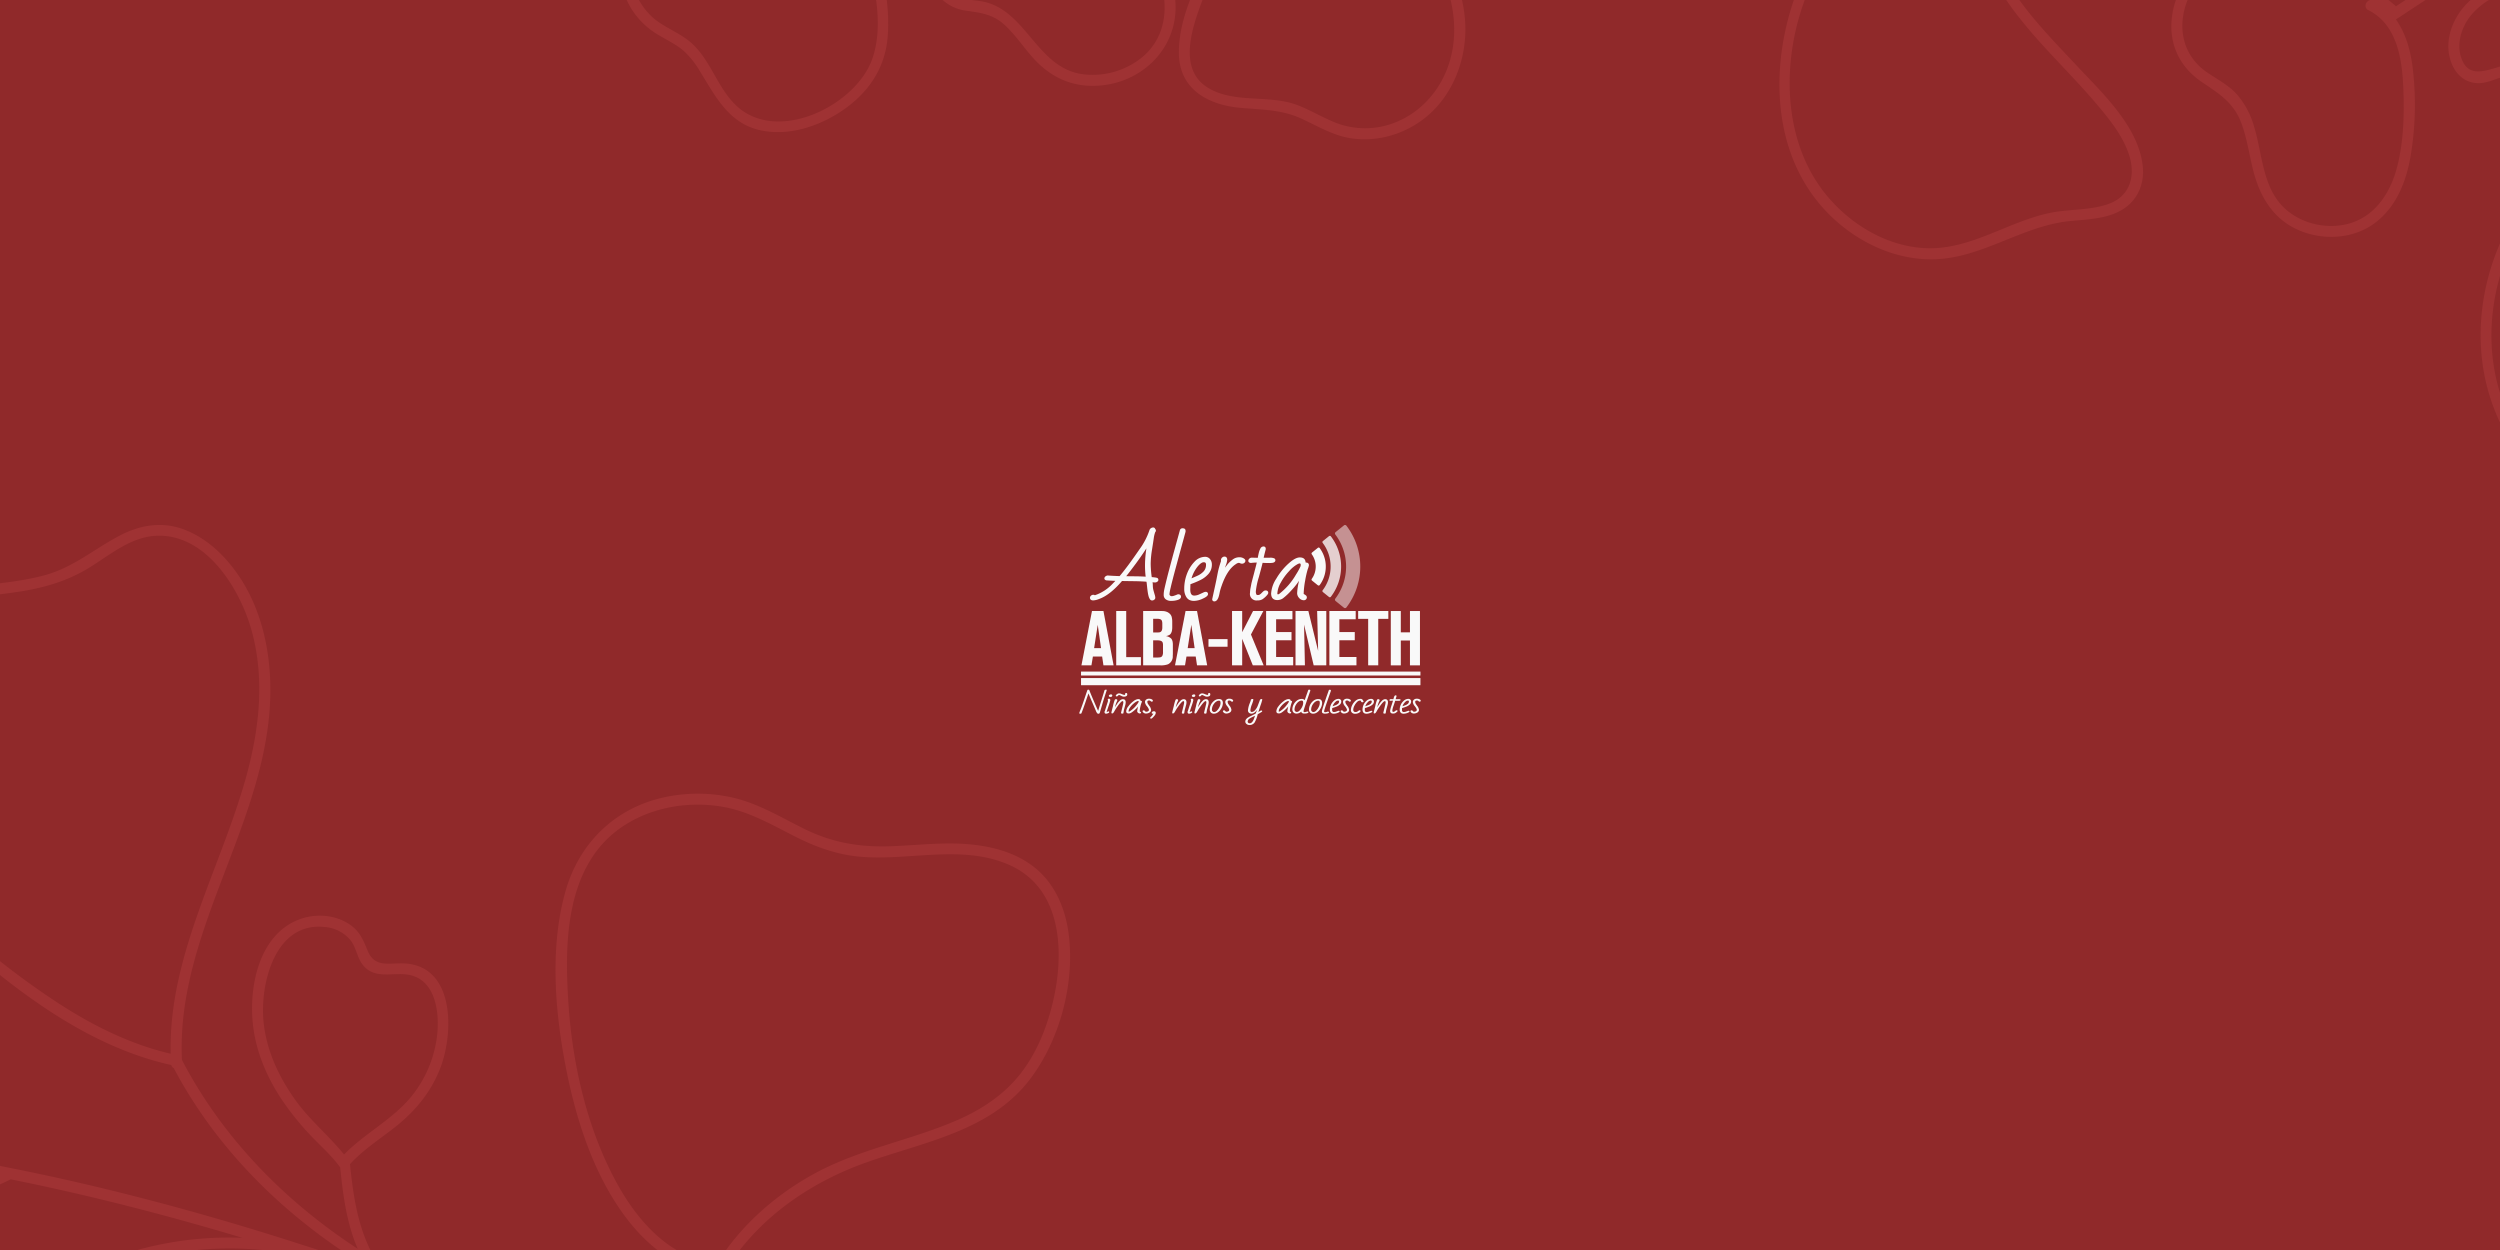<svg xmlns="http://www.w3.org/2000/svg" xmlns:xlink="http://www.w3.org/1999/xlink" width="1000" height="500" viewBox="0 0 1000 500"><rect x="0" y="0" width="1000" height="500" fill="#808080" stroke="none"/><defs><clipPath id="clip-path"><rect id="Rect&#xE1;ngulo_13147" data-name="Rect&#xE1;ngulo 13147" width="1502.724" height="590.056" fill="#9f3233"></rect></clipPath><clipPath id="clip-Alertas_Alba_Keneth"><rect width="1000" height="500"></rect></clipPath></defs><g id="Alertas_Alba_Keneth" data-name="Alertas Alba Keneth" clip-path="url(#clip-Alertas_Alba_Keneth)"><rect width="1000" height="500" fill="#90292a"></rect><g id="logo-ak-p" transform="translate(367.636 95.063)"><g id="Grupo_5938" data-name="Grupo 5938" transform="translate(68.356 115.927)"><path id="Trazado_70015" data-name="Trazado 70015" d="M116.565,141.214a41.241,41.241,0,0,1-.423-5.354,38.071,38.071,0,0,1,.537-5.678c.366-2.3.6-3.827.716-4.67a11.365,11.365,0,0,1,.554-2.277.93.93,0,0,0,.273-.592.834.834,0,0,0-.29-.706.763.763,0,0,0-.814-.586,1.551,1.551,0,0,0-.8.244,1.518,1.518,0,0,0-.594.626l-.02.052a27.835,27.835,0,0,1-3.975,7.715c-3.23,4.72-5.924,8.357-8.011,10.814-2.193-.074-3.777-.159-4.711-.25l-.031,0-.031,0a1.688,1.688,0,0,0-.885.366,1.023,1.023,0,0,0-.437.811c0,.247.126.582.733.765l.065.012c.822.066,2.033.134,3.6.2-.06.062-.12.123-.182.184-.222.221-.515.526-.867.9a17.222,17.222,0,0,1-7.162,4.669,1.043,1.043,0,0,0-.625-.191,1.377,1.377,0,0,0-.884.341,1.118,1.118,0,0,0-.443.879c0,.312.126,1.035,1.3,1.035a6.884,6.884,0,0,0,2.34-.572c2.872-1.01,5.958-3.427,9.174-7.188,1.692.028,3.358.051,4.956.069s3.228.088,4.809.21l.049.177c.046.244.089.586.131,1.021.043.453.1.95.156,1.473s.133,1.072.213,1.612a12.093,12.093,0,0,0,.312,1.505,4.169,4.169,0,0,0,.5,1.161,1.071,1.071,0,0,0,.908.56,1.37,1.37,0,0,0,.871-.31,1,1,0,0,0,.418-.8,5.593,5.593,0,0,0-.3-1.388q-.285-.988-.43-1.515a6.88,6.88,0,0,1-.2-.976,9.388,9.388,0,0,1-.071-1.083,6.573,6.573,0,0,0-.079-1.033c-.014-.076-.025-.136-.032-.185l.233.026c.2.025.441.045.708.059a1.417,1.417,0,0,0,.933-.287.865.865,0,0,0,.2-1.391c-.108-.117-.255-.276-2.4-.463Zm-2.431-.188c-1.322-.08-2.67-.128-4.01-.14q-1.89-.019-3.773-.042c1.035-1.282,2.358-3.015,3.944-5.164,1.481-2.007,2.867-4.017,4.137-5.992a45,45,0,0,0-.557,6.492A36.647,36.647,0,0,0,114.134,141.025Z" transform="translate(-91.86 -121.35)" fill="#f9f9f9"></path><path id="Trazado_70016" data-name="Trazado 70016" d="M287.984,138.838c1.141-4.231,1.919-7.092,2.375-8.744.469-1.694.944-3.44,1.413-5.187l.011-.039v-.41c0-.295-.106-.978-1.1-.978a1.06,1.06,0,0,0-1.134.659l-.008.025q-.257.953-.642,2.341t-.844,3.048q-.458,1.659-.964,3.5c-.329,1.2-.666,2.445-1,3.706l-.972,3.66c-.312,1.172-.6,2.306-.864,3.367s-.486,2-.679,2.824c-.2.853-.336,1.5-.416,1.977a9.638,9.638,0,0,0-.123,1.6,2.134,2.134,0,0,0,.765,1.655,3.365,3.365,0,0,0,2.269.662,8.18,8.18,0,0,0,2.591-.372c.865-.282,1.3-.719,1.3-1.3,0-.287-.111-.956-1.134-.956a1.327,1.327,0,0,0-.484.145c-.194.08-.412.165-.649.253s-.487.173-.737.251a2.537,2.537,0,0,1-.76.106.823.823,0,0,1-.6-.254.762.762,0,0,1-.256-.563,18.511,18.511,0,0,1,.478-2.568c.321-1.445,1.047-4.273,2.161-8.4Z" transform="translate(-253.552 -123.151)" fill="#f9f9f9"></path><path id="Trazado_70017" data-name="Trazado 70017" d="M344.576,197.46a5.829,5.829,0,0,0-4.182,1.948,13.93,13.93,0,0,0-3,4.782,16.738,16.738,0,0,0-1.121,6.119,6.061,6.061,0,0,0,.834,3.238,3.216,3.216,0,0,0,1.155,1.126,4.238,4.238,0,0,0,2.079.407,8.5,8.5,0,0,0,3.336-.887c1.439-.643,2.109-1.223,2.109-1.828a.849.849,0,0,0-.95-.9,2.246,2.246,0,0,0-.9.261q-.5.231-1.623.748a4.877,4.877,0,0,1-2.027.489c-.686,0-1.6-.251-1.6-2.423l.066-2.13a34.949,34.949,0,0,0,4.057-1.7,10.318,10.318,0,0,0,3.185-2.448,5.536,5.536,0,0,0,1.333-3.739,3.34,3.34,0,0,0-.719-2.129A2.464,2.464,0,0,0,344.576,197.46Zm-4.448,8.2c-.319.133-.637.27-.947.41.035-.119.079-.248.128-.39a13.487,13.487,0,0,1,2.4-4.441c.925-1.07,1.717-1.613,2.354-1.613s.921.288.921.966a3.864,3.864,0,0,1-.853,2.58,7.527,7.527,0,0,1-2.513,1.825C341.138,205.225,340.637,205.447,340.128,205.658Z" transform="translate(-298.571 -185.721)" fill="#f9f9f9"></path><path id="Trazado_70018" data-name="Trazado 70018" d="M421.826,197.785a3.18,3.18,0,0,0-2.178-.683,4.389,4.389,0,0,0-2.721,1.029,11.672,11.672,0,0,0-2.11,2.087c-.318.416-.583.77-.8,1.067.1-.322.214-.652.335-.99a7.646,7.646,0,0,0,.551-2.167c0-1.171-.768-1.3-1.1-1.3a1.157,1.157,0,0,0-.558.144,1.45,1.45,0,0,0-.851,1.376v.159a.616.616,0,0,0,.019.147,40.173,40.173,0,0,0-1.215,4.263c-.2,1.015-.386,1.943-.541,2.759-.159.834-.461,2.255-.9,4.223l-.844,3.888-.008.065a.8.8,0,0,0,.841.9c.933,0,1.584-.919,1.988-2.807.063-.284.137-.649.222-1.083a21.6,21.6,0,0,1,.722-2.372c1.485-4.288,3.387-7.189,5.656-8.622a2.532,2.532,0,0,1,1.115-.523,1.27,1.27,0,0,1,.594.134,1.8,1.8,0,0,0,.817.2,1.409,1.409,0,0,0,.867-.319,1.02,1.02,0,0,0,.45-.818.947.947,0,0,0-.359-.756Z" transform="translate(-360.007 -185.188)" fill="#f9f9f9"></path><path id="Trazado_70019" data-name="Trazado 70019" d="M508.164,177.136c.856.052,1.664.079,2.408.079a8.741,8.741,0,0,0,1.69-.1c.851-.19,1.03-.666,1.03-1.033a.847.847,0,0,0-.472-.743,4.034,4.034,0,0,0-1.91-.234H508.6c.228-1.043.5-2.159.816-3.324l.011-.04v-.248a.831.831,0,0,0-.913-.9,1.4,1.4,0,0,0-1.256.9,7.434,7.434,0,0,0-.612,1.7c-.142.6-.241,1.069-.3,1.388-.035.2-.069.379-.1.543l-2.479-.059h-.02a1.417,1.417,0,0,0-.93.452,1.19,1.19,0,0,0-.355.8c0,.29.134.79,1.035.865l.034,0,.034,0a18.509,18.509,0,0,1,2.272-.154c-.14.635-.3,1.3-.484,1.993q-.331,1.252-.532,2.033t-.477,1.806c-.184.686-.393,1.495-.625,2.4l-.353,1.865a10.83,10.83,0,0,0-.225,2.019,2.591,2.591,0,0,0,2.951,3.017,3.692,3.692,0,0,0,2.039-.464,8.909,8.909,0,0,0,1.456-1.229c.588-.6.85-1.006.85-1.323,0-.611-.387-.961-1.061-.961a1.341,1.341,0,0,0-.912.366c-.216.193-.441.41-.668.646a4.97,4.97,0,0,1-.691.592,1.323,1.323,0,0,1-.793.23.831.831,0,0,1-.575-.151,2.545,2.545,0,0,1-.253-1.461,29.01,29.01,0,0,1,1.191-5.551c.739-2.682,1.24-4.6,1.5-5.716Z" transform="translate(-439.128 -162.995)" fill="#f9f9f9"></path><path id="Trazado_70020" data-name="Trazado 70020" d="M575.579,201.056a1.265,1.265,0,0,0-.134.006c-.022-.173-.047-.341-.076-.5-.13-.711-.628-1.559-2.258-1.559-1.235,0-2.752.838-4.638,2.559a25.732,25.732,0,0,0-4.781,5.951,12.286,12.286,0,0,0-2.052,5.9c0,2.19,1.336,2.651,2.456,2.651a4.047,4.047,0,0,0,2.212-.654,24.6,24.6,0,0,0,3.48-3.282,28.691,28.691,0,0,0,3.034-3.8,24.526,24.526,0,0,0-.779,4.974,2.824,2.824,0,0,0,.805,1.928,2.464,2.464,0,0,0,1.853.9,1.165,1.165,0,0,0,1.224-1.169,1.013,1.013,0,0,0-.453-.828,4.895,4.895,0,0,0-.588-.39c-.08-.043-.154-.085-.224-.123a32.256,32.256,0,0,1,.582-5.3,38.243,38.243,0,0,1,1.035-4.579,9.612,9.612,0,0,0,.473-1.53v-.128C576.75,201.773,576.635,201.056,575.579,201.056Zm-3.336.62a2.229,2.229,0,0,1,.841-.273.275.275,0,0,1,.258.136.7.7,0,0,1,.131.4,2.988,2.988,0,0,1-.093.662,23.441,23.441,0,0,1-1.771,3.21,26.669,26.669,0,0,1-6.726,7.768l-.019.014a.7.7,0,0,1-.477.163c-.194,0-.261-.043-.261-.281a9.545,9.545,0,0,1,1.339-4.331,21.872,21.872,0,0,1,3.392-4.683,12.892,12.892,0,0,1,3.384-2.786Z" transform="translate(-489.179 -187.023)" fill="#f9f9f9"></path></g><g id="Grupo_5939" data-name="Grupo 5939" transform="translate(64.07 180.792)"><path id="Trazado_70021" data-name="Trazado 70021" d="M75.024,542.2a1.787,1.787,0,0,0-.008-.187c-.011-.083-.089-.125-.231-.125a1,1,0,0,0-.349.071.475.475,0,0,0-.276.221c-.315,1.066-.768,2.537-1.35,4.374-.54,1.7-.938,2.992-1.185,3.831-.409-.881-1.035-2.3-1.863-4.228-.887-2.061-1.425-3.369-1.6-3.888a.5.5,0,0,0-.182-.281.553.553,0,0,0-.319-.079.348.348,0,0,0-.308.13c-.022.032-.074.111-1.138,3.281-.7,2.1-1.243,3.617-1.6,4.513a11.057,11.057,0,0,0-.544,1.438c0,.114.072.251.415.251.259,0,.421-.08.478-.237.438-1.1.97-2.562,1.581-4.357.554-1.63.962-2.813,1.215-3.523.4,1,.936,2.277,1.6,3.8.7,1.6,1.151,2.659,1.345,3.133a3.549,3.549,0,0,0,.514.959.669.669,0,0,0,.463.245.643.643,0,0,0,.342-.08.654.654,0,0,0,.173-.136,1.881,1.881,0,0,0,.18-.506q.127-.432.9-3.065c.511-1.749,1.1-3.606,1.752-5.52l0-.025Z" transform="translate(-64.07 -541.89)" fill="#f9f9f9"></path><path id="Trazado_70022" data-name="Trazado 70022" d="M131.908,565.884a.688.688,0,0,0-.139-.415.449.449,0,0,0-.376-.2.543.543,0,0,0-.372.13.392.392,0,0,0-.159.305l.006.028a1.344,1.344,0,0,1,.111.339v.106c0,.028-.037.163-.225.756q-.229.717-.389,1.222c-.106.336-.21.66-.31.975s-.179.563-.233.747a2.882,2.882,0,0,1-.151.417.732.732,0,0,0-.082.313c0,.564.338.683.62.683a2.432,2.432,0,0,0,.723-.173c.358-.125.532-.277.532-.466a.292.292,0,0,0-.333-.3.633.633,0,0,0-.364.153.489.489,0,0,1-.241.123c-.079,0-.079-.021-.079-.037,0-.051.1-.416.725-2.287a16.883,16.883,0,0,0,.733-2.419Z" transform="translate(-119.484 -561.664)" fill="#f9f9f9"></path><path id="Trazado_70023" data-name="Trazado 70023" d="M142.123,554.686c0-.181-.093-.4-.535-.4a1.047,1.047,0,0,0-.561.164.483.483,0,0,0-.276.387.4.4,0,0,0,.188.342.608.608,0,0,0,.355.122,2.546,2.546,0,0,0,.3-.017.553.553,0,0,0,.534-.6Z" transform="translate(-128.923 -552.377)" fill="#f9f9f9"></path><path id="Trazado_70024" data-name="Trazado 70024" d="M152.013,566.57a2.026,2.026,0,0,0-1.357.726,7.327,7.327,0,0,0-1,1.232c-.295.453-.52.807-.668,1.049-.052.086-.1.168-.154.247l.054-.218a10.6,10.6,0,0,1,.708-2.085,3.92,3.92,0,0,0,.167-.37.527.527,0,0,0,.035-.193.365.365,0,0,0-.136-.248.51.51,0,0,0-.367-.13.808.808,0,0,0-.312.042.615.615,0,0,0-.2.182,14.749,14.749,0,0,0-.736,2.56c-.563,2.167-.628,2.508-.628,2.576a.526.526,0,0,0,.04.244c.048.086.174.1.265.1a.548.548,0,0,0,.35-.125,1.467,1.467,0,0,0,.291-.338c.094-.142.234-.382.426-.734a18.1,18.1,0,0,1,.992-1.522c1.283-1.822,1.834-2.2,2.07-2.2.147,0,.342.048.342.458a4.373,4.373,0,0,1-.137.9l-.776,3.239a.259.259,0,0,0,.109.316.821.821,0,0,0,.4.076c.2,0,.307-.021.358-.074a.3.3,0,0,0,.072-.211l.089-.287,0-.02a6.142,6.142,0,0,1,.242-1.3q.222-.8.4-1.468a4.566,4.566,0,0,0,.185-1.141c0-.845-.384-1.274-1.14-1.274Z" transform="translate(-134.564 -562.763)" fill="#f9f9f9"></path><path id="Trazado_70025" data-name="Trazado 70025" d="M159.122,551.954a.628.628,0,0,0,.415-.148l.014-.015a.665.665,0,0,1,.942-.275c.139.066.285.139.437.216s.315.151.487.219a1.657,1.657,0,0,0,.619.106,2.183,2.183,0,0,0,.606-.074c.475-.136.716-.4.716-.79,0-.5-.214-.6-.395-.6a.588.588,0,0,0-.347.114.364.364,0,0,0-.171.3l.077.313v.011a1.611,1.611,0,0,1-.222.011,1.744,1.744,0,0,1-.557-.091c-.187-.062-.441-.16-.782-.3a2.428,2.428,0,0,0-.89-.214,1.6,1.6,0,0,0-1.273.8.349.349,0,0,0-.039.153c0,.1.048.267.364.267Z" transform="translate(-144.155 -549.248)" fill="#f9f9f9"></path><path id="Trazado_70026" data-name="Trazado 70026" d="M191.581,567.059a.559.559,0,0,0-.1.009,2.01,2.01,0,0,0-.037-.2c-.076-.335-.379-.5-.9-.5a3.522,3.522,0,0,0-1.919.858,9.414,9.414,0,0,0-2.014,2.014,3.658,3.658,0,0,0-.865,2c0,.4.171.873.986.873a1.953,1.953,0,0,0,.9-.214,9.805,9.805,0,0,0,1.462-1.109,10.325,10.325,0,0,0,1.447-1.5,7.643,7.643,0,0,0-.393,1.91.858.858,0,0,0,.333.643,1.088,1.088,0,0,0,.737.29.494.494,0,0,0,.338-.11.337.337,0,0,0,.126-.26.31.31,0,0,0-.177-.264,2.344,2.344,0,0,0-.242-.13l-.116-.051a8.818,8.818,0,0,1,.247-1.814,10.809,10.809,0,0,1,.438-1.558,2.82,2.82,0,0,0,.2-.517v-.043c0-.12-.057-.321-.441-.321Zm-.838.273a.846.846,0,0,1-.04.227,7.482,7.482,0,0,1-.753,1.1,10.064,10.064,0,0,1-2.861,2.653.411.411,0,0,1-.242.068c-.151,0-.164-.063-.164-.123a2.811,2.811,0,0,1,.569-1.479,7.792,7.792,0,0,1,1.441-1.6,5.46,5.46,0,0,1,1.447-.956,1.256,1.256,0,0,1,.384-.1.2.2,0,0,1,.159.065.224.224,0,0,1,.06.145Z" transform="translate(-166.973 -562.586)" fill="#f9f9f9"></path><path id="Trazado_70027" data-name="Trazado 70027" d="M230.915,568.207c-.126-.171-.284-.409-.47-.7a1.553,1.553,0,0,1-.267-.821c0-.236.073-.551.7-.551a.859.859,0,0,1,.578.214c.068.059.131.111.191.161a.423.423,0,0,0,.278.091c.4,0,.457-.247.457-.393,0-.248-.222-.458-.677-.643a2.2,2.2,0,0,0-.828-.14,1.783,1.783,0,0,0-1.215.383,1.266,1.266,0,0,0-.437.99,3.081,3.081,0,0,0,.807,1.64,6.021,6.021,0,0,1,.659,1.027,1.127,1.127,0,0,1,.11.492.566.566,0,0,1-.282.449,1.32,1.32,0,0,1-.8.216.465.465,0,0,1-.3-.068,1.309,1.309,0,0,1-.176-.182,1.687,1.687,0,0,0-.191-.2.44.44,0,0,0-.3-.106h-.1a.565.565,0,0,0-.251.1.3.3,0,0,0-.133.25v.054a.162.162,0,0,0,.025.085,1.413,1.413,0,0,0,1.34.794h.108a2.592,2.592,0,0,0,1.431-.483,1.259,1.259,0,0,0,.509-1.006,3.239,3.239,0,0,0-.768-1.646Z" transform="translate(-202.943 -561.791)" fill="#f9f9f9"></path><path id="Trazado_70028" data-name="Trazado 70028" d="M249.442,597.983a.934.934,0,0,0-.637.208.6.6,0,0,0-.239.443c0,.116.051.31.395.31a.92.92,0,0,0,.222-.028.172.172,0,0,0,.062.051c-.066.1-.21.305-.427.606a4.153,4.153,0,0,1-.745.818.376.376,0,0,0-.113.239c0,.1.048.277.364.277a.723.723,0,0,0,.3-.072l.017-.011a7.656,7.656,0,0,0,1.007-1.036,1.935,1.935,0,0,0,.541-1.129c0-.313-.131-.679-.753-.679Z" transform="translate(-219.596 -589.328)" fill="#f9f9f9"></path><path id="Trazado_70029" data-name="Trazado 70029" d="M309.663,566.57a2.026,2.026,0,0,0-1.357.726,7.32,7.32,0,0,0-1,1.232c-.295.453-.52.807-.668,1.049-.052.086-.1.168-.154.247l.054-.216a10.6,10.6,0,0,1,.708-2.085,3.9,3.9,0,0,0,.167-.37.527.527,0,0,0,.035-.193.365.365,0,0,0-.136-.248.511.511,0,0,0-.367-.13.808.808,0,0,0-.312.042.618.618,0,0,0-.2.182,14.763,14.763,0,0,0-.736,2.561c-.563,2.167-.628,2.508-.628,2.576a.527.527,0,0,0,.04.244c.048.086.174.1.265.1a.548.548,0,0,0,.35-.125,1.466,1.466,0,0,0,.292-.338c.094-.142.234-.382.426-.734a18.094,18.094,0,0,1,.992-1.522c1.283-1.822,1.834-2.2,2.07-2.2.146,0,.342.048.342.458a4.374,4.374,0,0,1-.137.9l-.776,3.239a.259.259,0,0,0,.11.316.823.823,0,0,0,.4.076c.2,0,.307-.022.358-.074a.3.3,0,0,0,.073-.211l.089-.287,0-.02a6.139,6.139,0,0,1,.242-1.3q.222-.8.4-1.468a4.5,4.5,0,0,0,.185-1.141c0-.845-.384-1.274-1.14-1.274Z" transform="translate(-267.897 -562.763)" fill="#f9f9f9"></path><path id="Trazado_70030" data-name="Trazado 70030" d="M347.208,565.884a.688.688,0,0,0-.139-.415.449.449,0,0,0-.376-.2.544.544,0,0,0-.372.13.392.392,0,0,0-.159.305l.006.028a1.342,1.342,0,0,1,.111.339v.106c0,.028-.037.163-.225.756q-.229.717-.389,1.222c-.106.336-.21.66-.31.975s-.179.563-.233.747a2.971,2.971,0,0,1-.151.417.731.731,0,0,0-.082.313c0,.564.338.683.62.683a2.433,2.433,0,0,0,.723-.173c.358-.125.532-.277.532-.466a.292.292,0,0,0-.333-.3.633.633,0,0,0-.364.153.489.489,0,0,1-.241.123c-.079,0-.079-.021-.079-.037,0-.051.1-.416.725-2.287a16.809,16.809,0,0,0,.733-2.419Z" transform="translate(-301.575 -561.664)" fill="#f9f9f9"></path><path id="Trazado_70031" data-name="Trazado 70031" d="M357.433,554.686c0-.181-.092-.4-.535-.4a1.047,1.047,0,0,0-.561.164.483.483,0,0,0-.276.387.4.4,0,0,0,.188.342.608.608,0,0,0,.355.122,2.546,2.546,0,0,0,.3-.017A.553.553,0,0,0,357.433,554.686Z" transform="translate(-311.022 -552.377)" fill="#f9f9f9"></path><path id="Trazado_70032" data-name="Trazado 70032" d="M374.423,551.954a.628.628,0,0,0,.415-.148l.014-.015a.666.666,0,0,1,.942-.275c.139.066.285.139.437.216s.315.151.487.219a1.657,1.657,0,0,0,.619.106,2.182,2.182,0,0,0,.606-.074c.475-.136.716-.4.716-.79,0-.5-.214-.6-.395-.6a.584.584,0,0,0-.347.114.364.364,0,0,0-.171.3l.077.313v.011a1.61,1.61,0,0,1-.222.011,1.744,1.744,0,0,1-.557-.091c-.185-.062-.441-.16-.782-.3a2.428,2.428,0,0,0-.89-.214,1.6,1.6,0,0,0-1.272.8.349.349,0,0,0-.039.153c0,.1.048.267.364.267Z" transform="translate(-326.246 -549.248)" fill="#f9f9f9"></path><path id="Trazado_70033" data-name="Trazado 70033" d="M367.313,566.57a2.026,2.026,0,0,0-1.357.726,7.384,7.384,0,0,0-1,1.232c-.3.463-.518.805-.668,1.049-.052.086-.1.168-.154.247l.054-.216a10.594,10.594,0,0,1,.708-2.085c.073-.145.128-.27.167-.37a.527.527,0,0,0,.035-.193.365.365,0,0,0-.136-.248.511.511,0,0,0-.367-.13.808.808,0,0,0-.312.042.619.619,0,0,0-.2.182,14.794,14.794,0,0,0-.736,2.561c-.563,2.167-.628,2.508-.628,2.576a.527.527,0,0,0,.04.244c.048.086.174.1.265.1a.548.548,0,0,0,.35-.125,1.466,1.466,0,0,0,.292-.338c.094-.142.233-.382.426-.734s.52-.851.992-1.522c1.283-1.822,1.834-2.2,2.07-2.2.147,0,.342.048.342.458a4.389,4.389,0,0,1-.137.9l-.776,3.239a.258.258,0,0,0,.111.316.822.822,0,0,0,.4.076c.2,0,.307-.022.358-.074a.3.3,0,0,0,.072-.211l.089-.287,0-.02a6.16,6.16,0,0,1,.242-1.3q.222-.8.4-1.468a4.5,4.5,0,0,0,.185-1.141c0-.845-.384-1.274-1.14-1.274Z" transform="translate(-316.655 -562.763)" fill="#f9f9f9"></path><path id="Trazado_70034" data-name="Trazado 70034" d="M406.157,566.29a3.074,3.074,0,0,0-1.882.643,4.631,4.631,0,0,0-1.342,1.6,4.345,4.345,0,0,0-.494,1.99,1.755,1.755,0,0,0,.4,1.1,1.579,1.579,0,0,0,1.317.517,2.4,2.4,0,0,0,.993-.218,3.884,3.884,0,0,0,1.584-1.37,4.747,4.747,0,0,0,.967-2.637c0-1.08-.52-1.626-1.544-1.626Zm.6,1.683a3.583,3.583,0,0,1-.412,1.478,5.1,5.1,0,0,1-1.016,1.459,1.643,1.643,0,0,1-1.055.578.992.992,0,0,1-.4-.074.943.943,0,0,1-.566-.969,3.886,3.886,0,0,1,.824-2.241h0a3.158,3.158,0,0,1,1.249-1.086,1.594,1.594,0,0,1,.654-.167,1.054,1.054,0,0,1,.417.057.517.517,0,0,1,.208.205,1.723,1.723,0,0,1,.093.757Z" transform="translate(-350.249 -562.527)" fill="#f9f9f9"></path><path id="Trazado_70035" data-name="Trazado 70035" d="M439.974,565.56a2.2,2.2,0,0,0-.828-.14,1.783,1.783,0,0,0-1.215.383,1.266,1.266,0,0,0-.437.99,3.081,3.081,0,0,0,.807,1.64,6.021,6.021,0,0,1,.659,1.027,1.127,1.127,0,0,1,.109.492.566.566,0,0,1-.282.449,1.32,1.32,0,0,1-.8.216.465.465,0,0,1-.3-.068,1.31,1.31,0,0,1-.176-.182,1.689,1.689,0,0,0-.191-.2.44.44,0,0,0-.3-.106h-.1a.565.565,0,0,0-.251.1.3.3,0,0,0-.133.25v.054a.162.162,0,0,0,.025.085,1.413,1.413,0,0,0,1.34.794h.108a2.587,2.587,0,0,0,1.431-.483,1.259,1.259,0,0,0,.509-1.006,3.239,3.239,0,0,0-.768-1.646c-.127-.171-.284-.409-.47-.7a1.552,1.552,0,0,1-.267-.821c0-.236.072-.551.7-.551a.859.859,0,0,1,.578.214c.068.059.131.111.191.16a.424.424,0,0,0,.278.091c.4,0,.457-.247.457-.393,0-.248-.221-.458-.677-.643Z" transform="translate(-379.089 -561.791)" fill="#f9f9f9"></path><path id="Trazado_70036" data-name="Trazado 70036" d="M501.386,566.388c0-.094-.059-.207-.333-.207a.6.6,0,0,0-.443.156,1.93,1.93,0,0,0-.324.651c-.114.322-.336.906-.659,1.734a5.884,5.884,0,0,1-1.144,1.931,1.805,1.805,0,0,1-1.232.685.718.718,0,0,1-.44-.131c-.076-.056-.167-.214-.167-.651a8.683,8.683,0,0,1,.585-2.209,10.553,10.553,0,0,0,.594-1.894c0-.109-.049-.293-.379-.293a.829.829,0,0,0-.581.233.291.291,0,0,0-.056.276,10.069,10.069,0,0,1-.375,1.052,9.621,9.621,0,0,0-.765,2.963,1.248,1.248,0,0,0,.407.99,1.508,1.508,0,0,0,1.021.348,2.132,2.132,0,0,0,1.289-.526,5.29,5.29,0,0,0,1.035-1.094c-.034.076-.068.154-.1.238-.322.728-.514,1.172-.582,1.353l-.75.4c-.261.136-.527.265-.791.389s-.528.248-.776.375-.486.261-.7.4a3.321,3.321,0,0,0-.58.452,1.99,1.99,0,0,0-.395.546,1.628,1.628,0,0,0-.148.713,1.251,1.251,0,0,0,.467.864,1.841,1.841,0,0,0,1.3.435,2.328,2.328,0,0,0,1.482-.514,2.17,2.17,0,0,0,.443-.438,11.133,11.133,0,0,0,1.277-3.367c.515-.271,1.063-.588,1.638-.947a.378.378,0,0,0,.151-.281c0-.1-.048-.261-.372-.261a.722.722,0,0,0-.366.125c-.123.076-.268.171-.43.284q-.169.118-.37.245c.174-.547.463-1.445.881-2.728a18.346,18.346,0,0,0,.7-2.291Zm-4.495,9.357a1.048,1.048,0,0,1-.514.131.931.931,0,0,1-.438-.086.7.7,0,0,1-.389-.637,1.555,1.555,0,0,1,.887-1.24,9.26,9.26,0,0,1,.989-.537c.33-.156.682-.335,1.05-.529l-.151.538c-.046.114-.1.261-.16.433s-.13.35-.211.534-.176.373-.279.557a2.777,2.777,0,0,1-.35.49,1.735,1.735,0,0,1-.435.347Z" transform="translate(-428.185 -562.416)" fill="#f9f9f9"></path><path id="Trazado_70037" data-name="Trazado 70037" d="M580.971,567.059a.56.56,0,0,0-.1.009,2.01,2.01,0,0,0-.037-.2c-.076-.335-.379-.5-.9-.5a3.5,3.5,0,0,0-1.919.858A9.415,9.415,0,0,0,576,569.232a3.654,3.654,0,0,0-.865,2c0,.4.171.873.986.873a1.953,1.953,0,0,0,.9-.214,9.8,9.8,0,0,0,1.462-1.109,10.252,10.252,0,0,0,1.447-1.5,7.642,7.642,0,0,0-.393,1.91.858.858,0,0,0,.333.643,1.087,1.087,0,0,0,.737.29.494.494,0,0,0,.338-.11.342.342,0,0,0,.126-.26.31.31,0,0,0-.177-.264,2.509,2.509,0,0,0-.242-.13l-.116-.051a8.813,8.813,0,0,1,.247-1.814,10.783,10.783,0,0,1,.438-1.558,2.834,2.834,0,0,0,.2-.517v-.043c0-.12-.057-.321-.441-.321Zm-.836.273a.885.885,0,0,1-.039.227,7.479,7.479,0,0,1-.753,1.1,10.067,10.067,0,0,1-2.861,2.653.412.412,0,0,1-.244.068c-.151,0-.164-.063-.164-.123a2.817,2.817,0,0,1,.569-1.479,7.792,7.792,0,0,1,1.441-1.6,5.494,5.494,0,0,1,1.447-.956,1.255,1.255,0,0,1,.384-.1.2.2,0,0,1,.159.065.224.224,0,0,1,.06.145Z" transform="translate(-496.302 -562.586)" fill="#f9f9f9"></path><path id="Trazado_70038" data-name="Trazado 70038" d="M663.507,566.29a3.073,3.073,0,0,0-1.882.643,4.618,4.618,0,0,0-1.342,1.6,4.346,4.346,0,0,0-.494,1.99,1.764,1.764,0,0,0,.4,1.1,1.579,1.579,0,0,0,1.317.517,2.4,2.4,0,0,0,.993-.218,3.886,3.886,0,0,0,1.584-1.37,4.75,4.75,0,0,0,.969-2.637c0-1.08-.52-1.626-1.544-1.626Zm-.766.83a1.593,1.593,0,0,1,.654-.167,1.058,1.058,0,0,1,.416.057.517.517,0,0,1,.208.205,1.728,1.728,0,0,1,.092.757,3.582,3.582,0,0,1-.412,1.478,5.1,5.1,0,0,1-1.016,1.459,1.643,1.643,0,0,1-1.055.578.992.992,0,0,1-.4-.074.943.943,0,0,1-.566-.969,3.884,3.884,0,0,1,.824-2.241h0a3.156,3.156,0,0,1,1.249-1.086Z" transform="translate(-567.904 -562.527)" fill="#f9f9f9"></path><path id="Trazado_70039" data-name="Trazado 70039" d="M695.365,547.262c.469-1.362.807-2.337,1-2.9s.4-1.129.6-1.718l0-.148c0-.111-.054-.3-.41-.3-.224,0-.367.066-.43.2-.072.211-.162.469-.271.776l-.356,1.01q-.194.551-.407,1.158c-.142.406-.284.816-.423,1.228l-.412,1.212c-.136.4-.259.777-.365,1.115s-.205.658-.287.935-.142.5-.176.654a2.459,2.459,0,0,0-.052.529.638.638,0,0,0,.313.535,1.638,1.638,0,0,0,.916.207,4.3,4.3,0,0,0,1.074-.12c.35-.089.52-.222.52-.407,0-.133-.074-.292-.426-.292a.623.623,0,0,0-.179.043c-.082.026-.174.054-.276.085s-.208.057-.315.083a1.451,1.451,0,0,1-.342.039.481.481,0,0,1-.3-.1.25.25,0,0,1-.117-.2,4.934,4.934,0,0,1,.2-.851c.134-.477.443-1.414.915-2.784Z" transform="translate(-596.313 -542.152)" fill="#f9f9f9"></path><path id="Trazado_70040" data-name="Trazado 70040" d="M716.612,568.936a4.334,4.334,0,0,0,1.331-.822,1.658,1.658,0,0,0,.555-1.259.987.987,0,0,0-.3-.713,1.091,1.091,0,0,0-.811-.3,2.69,2.69,0,0,0-1.724.648,4.8,4.8,0,0,0-1.735,3.693,1.736,1.736,0,0,0,.35,1.092,1.224,1.224,0,0,0,.472.37,2.105,2.105,0,0,0,.847.131,4.24,4.24,0,0,0,1.384-.3c.6-.214.865-.4.865-.6,0-.1-.045-.278-.349-.278a1.1,1.1,0,0,0-.353.083l-.686.255a2.55,2.55,0,0,1-.885.171c-.49,0-.729-.279-.729-.851l.029-.74a16.908,16.908,0,0,0,1.738-.583Zm-1.579-.137c.019-.056.045-.122.077-.2a4.44,4.44,0,0,1,1.021-1.518,1.7,1.7,0,0,1,1.041-.565c.392,0,.443.19.443.356a1.159,1.159,0,0,1-.367.888,3.307,3.307,0,0,1-1.08.631c-.205.078-.418.154-.632.227-.168.055-.336.116-.5.177Z" transform="translate(-613.693 -562.146)" fill="#f9f9f9"></path><path id="Trazado_70041" data-name="Trazado 70041" d="M745.274,565.56a2.2,2.2,0,0,0-.828-.14,1.783,1.783,0,0,0-1.215.383,1.266,1.266,0,0,0-.436.99,3.08,3.08,0,0,0,.807,1.64,5.958,5.958,0,0,1,.658,1.027,1.125,1.125,0,0,1,.11.492.566.566,0,0,1-.282.449,1.321,1.321,0,0,1-.8.216.464.464,0,0,1-.3-.068,1.3,1.3,0,0,1-.176-.182,1.7,1.7,0,0,0-.191-.2.44.44,0,0,0-.3-.106h-.1a.573.573,0,0,0-.251.1.3.3,0,0,0-.133.25v.054a.161.161,0,0,0,.025.085,1.413,1.413,0,0,0,1.34.794h.106a2.587,2.587,0,0,0,1.431-.483,1.259,1.259,0,0,0,.509-1.006,3.24,3.24,0,0,0-.768-1.646c-.127-.173-.286-.41-.471-.7a1.552,1.552,0,0,1-.267-.821c0-.236.073-.551.7-.551a.858.858,0,0,1,.578.214c.068.059.131.111.191.16a.424.424,0,0,0,.278.091c.4,0,.457-.247.457-.393,0-.248-.221-.458-.677-.643Z" transform="translate(-637.298 -561.791)" fill="#f9f9f9"></path><path id="Trazado_70042" data-name="Trazado 70042" d="M773.585,566.854a.32.32,0,0,0-.082-.221l-.013-.014-.017-.006a.287.287,0,0,1-.126-.145c-.051-.1-.094-.177-.131-.242a1.068,1.068,0,0,0-.966-.376,2.824,2.824,0,0,0-1.829.722,5.434,5.434,0,0,0-1.378,1.769,4.618,4.618,0,0,0-.524,2.044,1.369,1.369,0,0,0,.438.989,1.732,1.732,0,0,0,1.273.437,2.966,2.966,0,0,0,1.476-.364c.455-.253.676-.5.676-.768,0-.1-.051-.267-.387-.267a.583.583,0,0,0-.349.123q-.148.109-.319.245a1.479,1.479,0,0,1-.915.33c-.643,0-.955-.3-.955-.908a3.684,3.684,0,0,1,.43-1.553,5.469,5.469,0,0,1,1.063-1.516,1.759,1.759,0,0,1,1.183-.612c.251,0,.392.091.446.287a.488.488,0,0,0,.5.4.617.617,0,0,0,.338-.1.307.307,0,0,0,.167-.251Z" transform="translate(-659.863 -562.154)" fill="#f9f9f9"></path><path id="Trazado_70043" data-name="Trazado 70043" d="M801.321,568.936a4.355,4.355,0,0,0,1.331-.822,1.66,1.66,0,0,0,.557-1.259.988.988,0,0,0-.3-.713,1.091,1.091,0,0,0-.811-.3,2.691,2.691,0,0,0-1.725.648,4.8,4.8,0,0,0-1.735,3.693,1.737,1.737,0,0,0,.35,1.092,1.239,1.239,0,0,0,.472.37,2.106,2.106,0,0,0,.847.131,4.241,4.241,0,0,0,1.384-.3c.6-.214.865-.4.865-.6,0-.1-.045-.278-.349-.278a1.1,1.1,0,0,0-.353.083l-.686.255a2.55,2.55,0,0,1-.885.171c-.49,0-.729-.279-.729-.851l.029-.74a16.916,16.916,0,0,0,1.738-.583Zm-1.579-.137c.018-.056.045-.122.077-.2a4.437,4.437,0,0,1,1.021-1.518,1.7,1.7,0,0,1,1.041-.565c.4,0,.443.2.443.356a1.159,1.159,0,0,1-.367.888,3.307,3.307,0,0,1-1.08.631c-.205.078-.418.154-.632.227-.168.055-.336.116-.5.177Z" transform="translate(-685.337 -562.146)" fill="#f9f9f9"></path><path id="Trazado_70044" data-name="Trazado 70044" d="M832.173,566.57a2.027,2.027,0,0,0-1.357.726,7.4,7.4,0,0,0-1,1.232c-.295.453-.52.807-.668,1.049-.052.086-.1.168-.154.247l.054-.218a10.6,10.6,0,0,1,.708-2.085c.073-.147.13-.27.167-.37a.527.527,0,0,0,.036-.193.365.365,0,0,0-.136-.248.51.51,0,0,0-.367-.13.808.808,0,0,0-.312.042.615.615,0,0,0-.2.182,14.738,14.738,0,0,0-.736,2.56c-.561,2.166-.628,2.508-.628,2.576a.529.529,0,0,0,.04.244c.048.086.174.1.265.1a.548.548,0,0,0,.35-.125,1.492,1.492,0,0,0,.292-.336c.094-.142.233-.381.426-.734s.52-.851.992-1.522c1.283-1.822,1.834-2.2,2.07-2.2.146,0,.342.048.342.458a4.386,4.386,0,0,1-.137.9l-.776,3.239a.259.259,0,0,0,.109.316.823.823,0,0,0,.4.076c.2,0,.307-.022.358-.074a.3.3,0,0,0,.073-.213l.089-.287,0-.02a6.148,6.148,0,0,1,.242-1.3q.222-.8.4-1.468a4.574,4.574,0,0,0,.185-1.141c0-.845-.384-1.274-1.14-1.274Z" transform="translate(-709.813 -562.763)" fill="#f9f9f9"></path><path id="Trazado_70045" data-name="Trazado 70045" d="M872.962,558.547c0-.066-.031-.16-.179-.231a2.064,2.064,0,0,0-.774-.073h-1.04c.1-.361.216-.75.353-1.16l0-.1c0-.083-.033-.278-.333-.278a.55.55,0,0,0-.48.285,2.268,2.268,0,0,0-.258.575c-.06.2-.1.362-.125.47-.017.079-.034.15-.049.211l-1.1-.02a.593.593,0,0,0-.355.139.356.356,0,0,0-.142.257c0,.11.068.244.4.265a10.315,10.315,0,0,1,1.032-.054c-.061.228-.134.466-.213.708-.093.284-.168.514-.225.691s-.123.381-.2.614-.165.506-.265.822l-.148.628a2.976,2.976,0,0,0-.1.685.939.939,0,0,0,.439.861,1.471,1.471,0,0,0,.756.137,1.815,1.815,0,0,0,.827-.15,3.672,3.672,0,0,0,.608-.412c.31-.253.35-.365.35-.436,0-.111-.051-.3-.4-.3a.57.57,0,0,0-.344.113c-.093.066-.187.139-.281.218a2.082,2.082,0,0,1-.3.207.736.736,0,0,1-.373.088.459.459,0,0,1-.288-.065c-.053-.051-.116-.182-.116-.51a8.183,8.183,0,0,1,.5-1.889c.319-.933.535-1.6.64-1.971.38.02.737.029,1.063.029a4.491,4.491,0,0,0,.7-.034c.328-.059.4-.208.4-.325Z" transform="translate(-744.413 -554.424)" fill="#f9f9f9"></path><path id="Trazado_70046" data-name="Trazado 70046" d="M897.741,568.936a4.352,4.352,0,0,0,1.331-.822,1.659,1.659,0,0,0,.557-1.259.988.988,0,0,0-.3-.713,1.091,1.091,0,0,0-.811-.3,2.69,2.69,0,0,0-1.724.648,4.8,4.8,0,0,0-1.735,3.693,1.736,1.736,0,0,0,.35,1.092,1.239,1.239,0,0,0,.472.37,2.106,2.106,0,0,0,.847.131,4.24,4.24,0,0,0,1.384-.3c.6-.214.865-.4.865-.6,0-.1-.045-.278-.349-.278a1.1,1.1,0,0,0-.353.083l-.686.255a2.55,2.55,0,0,1-.885.171c-.49,0-.729-.279-.729-.851l.029-.74a16.916,16.916,0,0,0,1.738-.583Zm-.481-1.853a1.7,1.7,0,0,1,1.041-.565c.4,0,.443.2.443.356a1.159,1.159,0,0,1-.367.888,3.307,3.307,0,0,1-1.08.631c-.205.079-.418.154-.632.227-.168.055-.336.116-.5.177.019-.056.045-.122.077-.2a4.44,4.44,0,0,1,1.021-1.518Z" transform="translate(-766.885 -562.146)" fill="#f9f9f9"></path><path id="Trazado_70047" data-name="Trazado 70047" d="M926.383,565.56a2.2,2.2,0,0,0-.828-.14,1.783,1.783,0,0,0-1.215.383,1.265,1.265,0,0,0-.437.99,3.081,3.081,0,0,0,.807,1.64,5.961,5.961,0,0,1,.659,1.027,1.126,1.126,0,0,1,.109.492.566.566,0,0,1-.282.449,1.321,1.321,0,0,1-.8.216.464.464,0,0,1-.3-.068,1.4,1.4,0,0,1-.176-.182,1.685,1.685,0,0,0-.191-.2.44.44,0,0,0-.3-.106h-.1a.573.573,0,0,0-.251.1.3.3,0,0,0-.133.25v.054a.162.162,0,0,0,.025.085,1.411,1.411,0,0,0,1.34.794h.108a2.587,2.587,0,0,0,1.431-.483,1.259,1.259,0,0,0,.509-1.006,3.239,3.239,0,0,0-.768-1.646c-.127-.173-.286-.41-.47-.7a1.551,1.551,0,0,1-.267-.821c0-.236.073-.551.7-.551a.858.858,0,0,1,.578.214c.068.059.131.111.191.16a.424.424,0,0,0,.278.091c.4,0,.457-.247.457-.393,0-.248-.221-.458-.677-.643Z" transform="translate(-790.473 -561.791)" fill="#f9f9f9"></path><path id="Trazado_70048" data-name="Trazado 70048" d="M622.268,547.032c.472-1.37.81-2.344,1-2.9s.4-1.129.6-1.718l0-.148c0-.111-.054-.3-.41-.3-.224,0-.367.066-.43.2-.072.211-.163.469-.271.776l-.356,1.01q-.194.551-.407,1.158c-.123.35-.244.7-.365,1.06a1.466,1.466,0,0,0-1.225-.49,3.071,3.071,0,0,0-1.882.643,4.63,4.63,0,0,0-1.342,1.6,4.345,4.345,0,0,0-.494,1.99,1.764,1.764,0,0,0,.4,1.1,1.579,1.579,0,0,0,1.317.517,2.4,2.4,0,0,0,.993-.217,3.546,3.546,0,0,0,.885-.577c0,.016,0,.031,0,.048a.637.637,0,0,0,.313.535,1.636,1.636,0,0,0,.916.207,4.312,4.312,0,0,0,1.075-.12c.35-.089.52-.222.52-.407,0-.133-.074-.292-.426-.292a.635.635,0,0,0-.179.043c-.082.026-.174.054-.276.085s-.208.057-.315.085a1.465,1.465,0,0,1-.342.037.472.472,0,0,1-.3-.1.25.25,0,0,1-.117-.2,4.949,4.949,0,0,1,.2-.851c.136-.478.443-1.414.915-2.784Zm-1.254.336a3.581,3.581,0,0,1-.412,1.478,5.092,5.092,0,0,1-1.016,1.459,1.643,1.643,0,0,1-1.055.578.994.994,0,0,1-.4-.074.943.943,0,0,1-.566-.969,3.887,3.887,0,0,1,.824-2.241h0a3.159,3.159,0,0,1,1.249-1.086,1.6,1.6,0,0,1,.654-.166,1.022,1.022,0,0,1,.417.057.516.516,0,0,1,.208.205,1.724,1.724,0,0,1,.093.757Z" transform="translate(-531.452 -541.958)" fill="#f9f9f9"></path></g><rect id="Rect&#xE1;ngulo_12841" data-name="Rect&#xE1;ngulo 12841" width="135.762" height="2.858" transform="translate(64.775 176.165)" fill="#f9f9f9"></rect><rect id="Rect&#xE1;ngulo_12842" data-name="Rect&#xE1;ngulo 12842" width="135.762" height="1.569" transform="translate(64.775 173.572)" fill="#f9f9f9"></rect><g id="Grupo_5942" data-name="Grupo 5942" transform="translate(156.974 114.938)"><g id="Grupo_5940" data-name="Grupo 5940" transform="translate(4.351 4.334)" opacity="0.8"><path id="Trazado_70049" data-name="Trazado 70049" d="M697.977,167.42a19.878,19.878,0,0,0,0-24.185.513.513,0,0,0-.726-.082l-2.463,1.99a.514.514,0,0,0-.082.713,15.692,15.692,0,0,1,0,18.944.515.515,0,0,0,.082.713l2.462,1.99a.511.511,0,0,0,.727-.082Z" transform="translate(-694.597 -143.039)" fill="#f9f9f9"></path></g><path id="Trazado_70050" data-name="Trazado 70050" d="M669.659,188.389c.125-.168.244-.341.359-.517a12.426,12.426,0,0,0,.99-11.957,12.191,12.191,0,0,0-.99-1.794c-.116-.174-.234-.349-.359-.517a.517.517,0,0,0-.74-.1l-.763.617-1.018.822-.557.45a.508.508,0,0,0-.1.686,8.41,8.41,0,0,1,.659,8.758,8.293,8.293,0,0,1-.659,1.075.506.506,0,0,0,.1.686l.557.45,1.018.822.763.617a.518.518,0,0,0,.74-.1Z" transform="translate(-666.387 -164.374)" fill="#f9f9f9"></path><g id="Grupo_5941" data-name="Grupo 5941" transform="translate(9.379 0)" opacity="0.5"><path id="Trazado_70051" data-name="Trazado 70051" d="M731.766,147.918a26.887,26.887,0,0,0,0-32.715.693.693,0,0,0-.983-.111l-3.332,2.692a.7.7,0,0,0-.109.964,21.226,21.226,0,0,1,0,25.626.7.7,0,0,0,.109.964l3.332,2.692A.692.692,0,0,0,731.766,147.918Z" transform="translate(-727.197 -114.938)" fill="#f9f9f9"></path></g></g><path id="Trazado_70052" data-name="Trazado 70052" d="M82.555,359.763H78.493l-.523-3.54H74.276l-.585,3.54h-4l4.217-21.733h4.587l4.063,21.733Zm-5.018-6.9-1.323-9.327-1.447,9.327Z" transform="translate(-4.753 -188.682)" fill="#f9f9f9"></path><path id="Trazado_70053" data-name="Trazado 70053" d="M169.771,359.763H159.89V338.03h4v18.438h5.88v3.293Z" transform="translate(-81.04 -188.682)" fill="#f9f9f9"></path><path id="Trazado_70054" data-name="Trazado 70054" d="M241.621,355.106c0,.123,0,.293-.015.507s-.015.375-.015.477a3.453,3.453,0,0,1-1.908,3.233,8.041,8.041,0,0,1-3.079.43H229.74V338.02h6.742q.893,0,1.323.015a4.7,4.7,0,0,1,1.109.216,3.344,3.344,0,0,1,1.169.6,2.847,2.847,0,0,1,1.061,1.478,8.1,8.1,0,0,1,.231,2.124v1.939a7.78,7.78,0,0,1-.123,1.539,3.543,3.543,0,0,1-.43,1.078,1.673,1.673,0,0,1-.708.631,5.865,5.865,0,0,1-.631.262c-.134.042-.344.092-.631.154a3.658,3.658,0,0,1,2.155,1.047,2.312,2.312,0,0,1,.2.293,2.041,2.041,0,0,1,.139.322c.042.123.077.227.108.308a1.645,1.645,0,0,1,.077.339c.02.143.035.247.046.308s.02.18.031.353.015.278.015.308v3.771Zm-4.217-10.5v-1.478a4.293,4.293,0,0,0-.093-.955,1.3,1.3,0,0,0-.293-.585,1.122,1.122,0,0,0-.507-.308,3.66,3.66,0,0,0-.538-.123,5.13,5.13,0,0,0-.631-.031h-1.6v5.479h1.447a8.646,8.646,0,0,0,1.078-.062q1.138-.215,1.138-1.939Zm.276,9.819v-2.554a3.8,3.8,0,0,0-.123-1.2q-.308-.923-2.093-.924H233.74v6.864h1.694a5.779,5.779,0,0,0,1.016-.062,1.242,1.242,0,0,0,.939-.569,3.107,3.107,0,0,0,.293-1.555Z" transform="translate(-140.116 -188.673)" fill="#f9f9f9"></path><path id="Trazado_70055" data-name="Trazado 70055" d="M325.235,359.763h-4.063l-.523-3.54h-3.694l-.585,3.54h-4l4.217-21.733h4.587l4.063,21.733Zm-5.018-6.9-1.323-9.327-1.447,9.327Z" transform="translate(-210.001 -188.682)" fill="#f9f9f9"></path><path id="Trazado_70056" data-name="Trazado 70056" d="M406.8,413.918H399.17V410.87H406.8Z" transform="translate(-283.413 -250.287)" fill="#f9f9f9"></path><path id="Trazado_70057" data-name="Trazado 70057" d="M472.891,359.763h-4.34l-4.248-10.62v10.62H460.24V338.03H464.3v8.465l4.34-8.465h4.125l-4.956,9.389Z" transform="translate(-335.063 -188.682)" fill="#f9f9f9"></path><path id="Trazado_70058" data-name="Trazado 70058" d="M559.486,359.763H548.65V338.03h10.527v3.293h-6.526v5.11h6.156v3.293h-6.156v6.68h6.833v3.355Z" transform="translate(-409.837 -188.682)" fill="#f9f9f9"></path><path id="Trazado_70059" data-name="Trazado 70059" d="M637.193,359.763h-5.048L628.3,343.479l.339,16.283H624.88V338.03h5.141l3.91,15.946-.4-15.946h3.663v21.733Z" transform="translate(-474.309 -188.682)" fill="#f9f9f9"></path><path id="Trazado_70060" data-name="Trazado 70060" d="M723.516,359.763H712.68V338.03h10.527v3.293h-6.526v5.11h6.156v3.293h-6.156v6.68h6.833v3.355Z" transform="translate(-548.566 -188.682)" fill="#f9f9f9"></path><path id="Trazado_70061" data-name="Trazado 70061" d="M799.405,341.16h-4.032v18.593h-4.032V341.16h-4v-3.14h12.067v3.14Z" transform="translate(-611.71 -188.673)" fill="#f9f9f9"></path><path id="Trazado_70062" data-name="Trazado 70062" d="M883.625,359.763h-4V349.82h-3.663v9.943h-4V338.03h4v8.527h3.663V338.03h4Z" transform="translate(-683.278 -188.682)" fill="#f9f9f9"></path></g><g id="Grupo_6585" data-name="Grupo 6585" transform="translate(-569 210)"><g id="Grupo_6584" data-name="Grupo 6584" clip-path="url(#clip-path)"><path id="Trazado_71732" data-name="Trazado 71732" d="M1501.219,456.507c2.688-.89,1.463-5.11-1.225-4.22q-15.735,5.24-31.8,9.4c-87.285,22.461-179.157,19.182-267.164,2.675-82.394-15.456-161.7-42.634-239.7-72.845q-4.254-1.648-8.51-3.3-7.511-2.94-15.01-5.9-11.676-4.614-23.333-9.289-14.3-5.718-28.59-11.478c-.28-.3-.557-.626-.831-.94a80.8,80.8,0,0,1-11.119-16.174c-7.353-14.174-11.251-29.588-15.044-45.052-.044-.152-.079-.306-.115-.461.813-1.361,1.669-2.7,2.566-3.993,12.7-18.713,32.142-32,53.381-39.663,23.441-8.47,50.469-12.59,66.429-33.777,12.008-15.922,18-38.893,15.21-58.647-1.389-9.8-5.5-19.352-13.342-25.7-7.249-5.868-16.366-8.429-25.511-9.352-10.888-1.1-21.766.368-32.646.717-12.276.4-23.127-1.515-34.172-6.967-9.3-4.593-18.228-10.084-28.446-12.463a63.1,63.1,0,0,0-28-.062c-19.555,4.422-33.705,18.449-39.092,37.629-6.141,21.88-4.269,46.777-.1,68.823,3.985,21.109,10.9,43.409,23.82,60.881,8.5,11.49,20.368,21.4,34.643,22.872q.512.059,1.015.09c.356,1.48.729,2.955,1.094,4.432.594,2.363,1.186,4.717,1.8,7.075,3.643,14.033,7.968,28.116,15.408,40.663a77.749,77.749,0,0,0,4.335,6.548c-23.025-9.268-46.058-18.534-69.185-27.553q-12.386-4.834-24.8-9.566-22.285-8.482-44.739-16.511-9.761-4.731-19.087-10.329c-6.726-11.162-8.82-23.861-10.2-36.84-.05-.517-.11-1.039-.159-1.555.1-.111.186-.21.276-.31,5.3-5.719,12.132-10.037,18.246-14.923,7.851-6.278,14.035-13.884,17.65-23.343,5.484-14.4,5.767-41.648-15.5-41.752-5.709-.027-10.886,1.466-13.588-5.007-1.425-3.393-2.616-6.617-5.429-9.15-5.488-4.941-13.945-6.046-20.83-3.819-17.807,5.745-21.821,28.9-19.326,44.906,1.622,10.447,6.114,20.216,12.1,28.866a112.654,112.654,0,0,0,10.252,12.618c3.576,3.84,7.557,7.306,10.848,11.394.483.592.943,1.2,1.391,1.829.107,1.094.223,2.186.339,3.279,1.1,10.114,2.68,20.051,6.65,29.249-28.168-18.346-52.436-42.775-68.6-72.345-.524-.955-1.032-1.915-1.539-2.875-.057-.1-.108-.216-.166-.318-.03-.513-.049-1.02-.059-1.53-1.575-48.623,31.251-90.025,35.088-137.849C678.394,54.508,674.6,32.85,661.866,16.7c-5.189-6.593-11.82-12.255-19.811-15.1-8.723-3.1-17.432-1.475-25.457,2.785-10.07,5.348-18.356,12.586-29.589,15.663-10.612,2.915-21.68,3.437-32.5,5.168-18.936,3.025-34.992,11.648-43.915,29.209s-8.223,38.042-1.244,56.159c7.831,20.359,22.458,36.951,38.474,51.366,25.691,23.118,55.323,46.448,89.691,54.062a2.048,2.048,0,0,0,1.026,1.294c17.2,32.565,44.386,59.314,76.388,78.89q-16.649-5.668-33.422-10.945c-.962-.316-1.926-.613-2.882-.912-32.721-10.2-65.915-19.03-99.472-25.928q-3.186-.668-6.391-1.3c-21.226-4.207-42.592-7.633-64.064-10.132-1.784-18.444-9.586-35.517-21.813-50.308a137.834,137.834,0,0,0-14.014-14.483c-1.1-1-2.231-1.979-3.362-2.941-.35-.292-.691-.586-1.039-.87a164.971,164.971,0,0,0-31.949-79.744c-6.125-8.079-13.732-17.2-24.6-18.081-10.644-.855-17.013,5.863-18.876,15.747-1.124,5.964-2.582,10.78-7.832,14.353-4.369,2.98-9.437,4.753-14.093,7.221-8.715,4.625-14.185,12.17-15.275,22.068-1.208,11.067,3.5,21.452,10.443,29.832.479.576.965,1.148,1.471,1.724,6.815,7.778,15.575,14.881,25.116,18.774,11.585,4.728,23.639,2.684,35.562.6q19.883-3.479,39.758-6.954a140.012,140.012,0,0,1,12.614,12.4c12.819,14.372,21.463,31.539,23.51,50.163a692.2,692.2,0,0,0-72.043-4.293q-8.746-.057-17.525.126c-3.5.074-6.994.182-10.5.319-.554.015-1.1.035-1.649.058-13.932-6.728-29.628-10.2-44.849-13.55q-3.943-.859-7.826-1.737a.6.6,0,0,1-.118-.03c-.37-.075-.734-.162-1.108-.254-1.563-2.768-3.235-5.468-4.776-8.224-.719-1.31-1.415-2.636-2.046-3.991a38.322,38.322,0,0,1-2.189-5.743,2.148,2.148,0,0,0,1.128-.94c4.732-7.817,14.7-9.227,21.469-14.633,5.008-4,8.569-10.614,6.019-17a12.7,12.7,0,0,0-2.215-3.594c-2.33-2.7-5.614-4.621-8.553-6.578-2.675-1.776-5.584-3.76-6.831-6.857-1.417-3.524-.5-7.725-1.449-11.422-3.031-11.768-18.068-17.983-27.153-8.546-8.661,9-8.694,25.7-6.609,37.106a60.84,60.84,0,0,0,19.713,34.811,2.079,2.079,0,0,0,.7.428,39.481,39.481,0,0,0,1.616,4.052c.63,1.354,1.324,2.672,2.049,3.972,1.067,1.941,2.222,3.839,3.356,5.761-3.909-1.016-7.892-2.157-11.84-3.463-2.31-.767-4.617-1.589-6.9-2.474a89.305,89.305,0,0,1-23.946-13.357c-.44-.349-.863-.7-1.279-1.066a1.855,1.855,0,0,0,.843-1.791c-.036-.5-.061-1-.1-1.509-.994-16.825.037-38.118-13.224-50.513-4.535-4.239-11.338-7.563-17.619-5.557-5.567,1.79-7.772,7.308-10.081,12.123-1.811,3.757-3.709,6.613-7.818,8.063-3.422,1.2-6.967,1.756-9.913,4.03-5.049,3.918-7.214,10.934-7.1,17.124.247,13.18,9.862,24.108,22.314,27.5a38.3,38.3,0,0,0,19.075.073c6.753-1.676,12.738-5.71,19.367-7.561A86.616,86.616,0,0,0,317.692,221.9c2.039.909,4.108,1.763,6.188,2.56a150.024,150.024,0,0,0,16.022,5.068c.909.231,1.829.467,2.743.687,1.086.27,2.177.53,3.266.782,1.394.327,2.8.652,4.206.966l1.233.274c13.883,3.09,28.249,5.857,41.43,10.945a555.041,555.041,0,0,0-64.495,7.491,104.9,104.9,0,0,0-11.055-3.5q-3.164-.825-6.369-1.51c-8.208-1.763-16.577-2.913-24.763-4.032-1.181-.161-2.363-.321-3.55-.471q-3.939-.518-7.879-1.008c-11.924-1.48-23.858-2.867-35.7-4.968-5.856-1.036-11.735-2.277-17.536-3.787q-1.515-.4-3.038-.82c-.1-1.025-.218-2.042-.359-3.063-.148-1.11-.313-2.215-.506-3.321-.214-1.274-.465-2.547-.74-3.812a93.212,93.212,0,0,0-30.3-50.931c-8.347-7.131-18.974-14.388-30.1-15.818-9.224-1.194-19.739,3.094-21.877,12.975-1.134,5.207.22,10.47,1.106,15.6,1.154,6.721.329,12.076-3.362,17.9-2.85,4.5-6.243,8.6-8.181,13.622a34.617,34.617,0,0,0-2.218,14.747c.659,9.71,5.232,19.191,13.417,24.722,9.757,6.594,22.6,6.885,33.813,4.911,13.763-2.43,26.566-8.736,38.941-14.972a42.5,42.5,0,0,0,7.571-4.815,26.166,26.166,0,0,0,3.123-2.956,1.911,1.911,0,0,0,.131-.148c15.987,4.255,32.5,6.417,48.976,8.471,2.566.326,5.129.644,7.7.97,1,.123,1.993.245,2.992.376,8.811,1.131,17.722,2.287,26.508,3.993q3.24.61,6.448,1.341,3.912.9,7.777,1.98-8.652,1.688-17.251,3.689-6.445,1.486-12.838,3.158A441.9,441.9,0,0,0,199,293.257c-1.513.777-3.015,1.561-4.523,2.356-2.558.458-5.123.892-7.694,1.272-16.925,2.57-34.017,3.4-50.941.555q-2.93-.5-5.841-1.142-.836-.183-1.678-.391c-.067-1.207-.17-2.413-.289-3.614-2.505-24.8-15.812-49.021-32.052-67.076-8.542-9.5-18.7-17.954-30.321-23.431C55.945,197.2,39.894,192,29.915,198.295c-6.192,3.893-5.61,10.973-5.41,17.339.294,9.24-5.3,14.085-11.686,19.8C3.061,244.16-1.6,255.287.492,268.416a51.451,51.451,0,0,0,20.2,32.619c9.557,7.009,20.744,8.787,32.357,8.82,23.034.06,46.4-4.911,68.707-11.174.761.227,1.524.427,2.284.618,1.468.389,2.933.741,4.409,1.063,16.722,3.667,34.263,3.783,51.392,1.785,1.008-.119,2.017-.237,3.021-.373l.512-.066q-6.624,3.76-13.129,7.8c-1.5,1.16-3,2.327-4.507,3.487-12.132,9.4-24.2,18.883-36.34,28.191-.433.337-.866.673-1.3,1-1.23-.961-2.5-1.856-3.8-2.7-17.28-11.137-40.77-12.391-60.51-8.007-12.1,2.7-24.474,8.851-29.592,20.825a34.835,34.835,0,0,0,1.731,30.21,31.177,31.177,0,0,0,11.332,11.454c3.4,2.07,7.049,3.729,10.1,6.338a34.322,34.322,0,0,1,6.636,8.3c6.285,10.174,11.6,20.9,24.365,23.6,10.753,2.269,22.255-1.3,31.323-7.106,11.159-7.146,18.468-17.34,19.423-30.731.992-13.924-2.538-28.008-6.251-41.463-.537-1.913-1.063-3.819-1.592-5.707-.144-.525-.3-1.049-.448-1.572.235-.169.465-.354.7-.532,10.99-8.424,21.883-16.958,32.812-25.465q4.055-3.154,8.133-6.314a.128.128,0,0,0,.046-.032q11.462-7.143,23.373-13.529c.48-.267.966-.518,1.449-.777q6.463-3.414,13.033-6.583a428.067,428.067,0,0,1,69.027-26.121q-3,2.244-5.941,4.6-6.456,5.141-12.466,10.683c-1.811,1.642-3.587,3.311-5.348,5-8.422,8.063-16.407,16.558-24.381,25.187-1.017,1.1-2.036,2.193-3.064,3.287-23.486-9.281-51.461-3.632-66.358,17.878-5.991,8.649-9.638,19.7-8.524,30.286,1.03,9.823,6.4,19.6,16.935,21.112,6.406.914,11.114,1.432,15.994,6.074,3.893,3.7,6.941,8.181,10.451,12.232,6.261,7.224,14.129,11.631,23.827,11.781,19.233.3,35.4-14.831,33.588-34.394-2.035-22.115-17.782-40.139-21.629-61.783a1.722,1.722,0,0,0-.245-1.064q1.624-1.734,3.235-3.483c8.873-9.631,17.808-19.079,27.375-27.9q2.49-2.3,5.035-4.536,4.979-4.368,10.215-8.474,6.5-5.073,13.3-9.744,17.971-4.626,36.295-7.853,3.861-.694,7.726-1.318c18.38-2.983,36.933-4.991,55.538-6.126-.524.243-1.038.493-1.557.754-12.644,6.287-24.333,15.042-34.882,24.638q-1.692,1.548-3.343,3.112c-1.357,1.282-2.7,2.587-4.013,3.892a118.1,118.1,0,0,0-19.374,25.1c-.271.454-.537.925-.8,1.395q-5.8,2.823-11.283,6.185a133.739,133.739,0,0,0-47.921,50.689c-6.022,11.257-12.562,25.363-12.205,38.383.382,14.12,11.929,20.2,24.612,21.327,8.323.742,16.2.651,23.988,4.138,6.481,2.906,12.605,6.757,19.714,7.951,12.559,2.12,25.766-2.729,34.39-12.022,8.719-9.4,12.747-22.671,11.725-35.37-1.18-14.721-8.409-27.869-15.868-40.292-4.135-6.9-8.439-13.721-12.1-20.9-2.923-5.75-4.618-12.789-8.87-17.76-.083-.1-.165-.19-.256-.282a11.288,11.288,0,0,0-1.227-1.2c.667-1.2,1.363-2.4,2.074-3.576a96.665,96.665,0,0,1,10.716-14.568q3.822-4.281,7.985-8.34c1.186-1.177,2.4-2.325,3.635-3.462a173.736,173.736,0,0,1,26.713-20.337,93.123,93.123,0,0,1,19.98-9.514c.668-.222,1.347-.437,2.031-.635,1.819-.071,3.623-.128,5.441-.17q9.837-.3,19.67-.273c1.474,0,2.948,0,4.419.026q10.623.087,21.21.524,24.684,1,49.127,3.788,2.169.235,4.344.5c19.159,2.255,38.2,5.267,57.129,8.906-15.578,6.709-33.212,9.109-50.249,12.022-1.8.311-3.59.621-5.363.944-4.015.735-7.979,1.519-11.85,2.433-14.248,3.348-29.086,9.293-40.481,18.75-6.261-2.054-11.864-6.193-18.13-8.264a37.312,37.312,0,0,0-24.482.215c-12.069,4.546-20.62,17.021-18.875,30.1.845,6.38,4.178,12.313,10.262,14.894,3.77,1.606,7.9,2.191,10.508,5.681,1.9,2.542,2.774,5.775,4.046,8.645,2.528,5.682,6.709,9.84,13.319,9.469,6.43-.357,12.326-4.511,16.243-9.4,10.052-12.536,10.117-30.538,11.823-45.877.04-.369.082-.729.124-1.089a2.278,2.278,0,0,0-.844-2.088c.493-.381.986-.762,1.493-1.129,12.476-9.167,28.719-14.248,43.646-17.271-2.865,4.318-5.829,8.546-7.746,13.385a2.165,2.165,0,0,0-.468.282,61.281,61.281,0,0,0-22.382,37.53c-1.921,11.1-2.144,28.937,8.175,36.3,10.907,7.779,24.1-1.56,25.648-13.384.549-4.131.474-7.889,3.761-10.911,2.242-2.051,5.071-3.4,7.655-4.967,4.268-2.575,8.409-5.836,9.183-11.085,2.445-16.643-20.736-18.471-26.976-29.912a1.977,1.977,0,0,0-.992-.929c2.1-6.4,6.21-11.741,9.814-17.39,20.321-3.675,41.906-6.242,60.253-15.548,31.234,6.272,62.154,14.237,92.726,23.4a137.231,137.231,0,0,0-35.739,3.271,115.082,115.082,0,0,0-46.909,22.52,1.946,1.946,0,0,0-.62.354c-13.889,11.27-30.835,18.183-46.192,27.134-6.582,3.841-13.171,8-18.681,13.329-6.746,6.525-11.2,14.992-14.6,23.647-11.936,30.389-11.2,68.648,14.176,92.133,10.725,9.928,25.022,16.495,39.8,16.261,19.359-.3,35.5-13.325,54.574-15.282,7.324-.744,15.605-.814,21.926-5.11,5.587-3.8,8.071-10.186,7.382-16.785-1.638-15.8-15.954-29.112-26.18-40.036-12.511-13.372-25.992-26.71-33.118-43.915-5.995-14.477-7.718-31.227.522-45.15a98.243,98.243,0,0,1,15.125-11.3c24.435-14.817,54.2-19.355,82.289-15.52a2.242,2.242,0,0,0,2.014-.722q19.317,6.061,38.437,12.675c.3.106.6.2.894.308q9.262,3.2,18.48,6.5a257.583,257.583,0,0,0,40.6,14.994c26.43,10.028,52.7,20.478,78.939,31.018-3.956-.609-7.944-1.135-11.933-1.542q-6.174-.652-12.383-.918c-17.669-.747-35.367,1.022-52.131,7.05-14.394,5.175-26.887,13.716-39.573,22.065-.231.15-.454.3-.685.446-19.912-16.861-45.827-33.72-71.894-20.773a32.345,32.345,0,0,0-17.717,24.91c-1.4,10.876,3,20.15,12.015,26.228,6.679,4.5,12.478,8.056,15.546,15.914,2.423,6.206,3.287,12.9,4.914,19.33,2.791,11.032,8.443,20.227,19.425,24.452,9.488,3.652,20.885,2.843,29.179-3.3,8.992-6.665,13-17.594,14.61-28.3a123.244,123.244,0,0,0,.414-35.18c-.869-5.989-2.573-11.956-5.776-16.874-.247-.377-.5-.76-.768-1.132.8-.516,1.6-1.03,2.386-1.552.377-.247.762-.5,1.137-.751,12.609-8.3,25.037-16.812,39.431-21.768a125.99,125.99,0,0,1,37.11-6.461,58.8,58.8,0,0,0-13.955,10.85c-12.72.663-26.86,3.532-36.454,12.128-7.009,6.28-11.215,17.074-6.955,26.078,2.1,4.424,5.981,7.205,10.976,6.945,5.2-.274,10.541-4.387,15.727-3.009,2.728.727,4.234,3.521,7.126,4.026a8.307,8.307,0,0,0,5.471-1.111c3.943-2.307,5.773-6.911,6.446-11.215.553-3.547.524-7.181,1.423-10.672.666-2.591,1.728-5.05,2.537-7.591a20.482,20.482,0,0,0,1.244-7.38c-.03-.641-1.321-5.941-1.855-5.6a2.082,2.082,0,0,0,.722-2.872c5.718-5.147,12.2-9.078,19.621-10.5a250.539,250.539,0,0,1,45.58,6.511c.922.373,1.837.748,2.759,1.121q5.529,2.211,11.065,4.448,25.38,10.2,50.812,20.248a108.815,108.815,0,0,0-15.166,4.411q-2.565.949-5.065,2.065A79.1,79.1,0,0,0,912.42,402.8a91.538,91.538,0,0,0-13.194,10.794,109.234,109.234,0,0,0-7.78,8.508c-.321.029-.647.042-.971.062q-13.276.793-26.574,1.582c-11,.658-22.331,1.1-32.775,4.973-17.838,6.615-32.172,21.8-41.659,37.927-16.4,27.868-18.532,63.061-.768,90.842,8.3,13,20.451,23.605,34.97,29.046a49.743,49.743,0,0,0,24.771,3.051c9.428-1.446,16.57-6.823,24.349-11.9a40.85,40.85,0,0,1,14.783-6.359c4.712-.919,9.584-1.19,14.136-2.849a25.1,25.1,0,0,0,13.641-12.059c6.4-12.209,4.494-27.368-1.2-39.415-8.081-17.093-22.258-31.034-26.349-49.952a61.811,61.811,0,0,1,4.441-38.774c.481-.643.973-1.28,1.479-1.9q1.889-2.388,3.9-4.637a88.43,88.43,0,0,1,19.4-16.677,78.059,78.059,0,0,1,12.035-6.083c1.73-.694,3.474-1.338,5.244-1.925a114.153,114.153,0,0,1,18.077-4.34q13.841,5.4,27.72,10.687c84.658,32.15,171.468,59.731,261.464,71.964,86.77,11.806,176.062,8.934,259.659-18.854m-613.39-29.78c.115-.015.232-.021.349-.028a66.352,66.352,0,0,0-4.781,14.649l-.006.011a65.221,65.221,0,0,0-1.074,18.468c1.658,19.4,13.114,33.926,22.887,49.969,7.538,12.381,13.031,27.241,7.6,41.611a21.726,21.726,0,0,1-16.151,13.94c-4.7,1.073-9.578,1.307-14.213,2.68a42.931,42.931,0,0,0-10.694,5.089c-7.452,4.689-14.183,10.413-23.11,12.007-8.942,1.607-18.372-.333-26.591-3.96-14.249-6.306-25.615-17.878-32.863-31.561-15.249-28.795-9.151-63.721,9.714-89.311,10.4-14.1,24.507-26.112,42-29.789,9.8-2.057,20-2.179,29.973-2.769q8.473-.51,16.959-1.006m-83.66-53.872c2.066-.2,4.1-.32,6.065-.388a.959.959,0,0,1,.153-.008c.5,1.742,1.29,3.561,1.232,5.161-.206,5.6-3.612,10.758-4.36,16.32-.826,6.17-.85,19.868-10.744,13.744-3.707-2.3-7.328-2.386-11.5-1.284-6.445,1.7-13.853,5.4-16.633-3.61-1.878-6.09.61-12.907,4.758-17.47,7.5-8.252,19.743-11.4,31.03-12.465m-71.653,7.17c-2.046-.047-3.356,3.006-1.154,4.1a19.853,19.853,0,0,1,4.226,2.8,20.165,20.165,0,0,1,3.051,3.261c4.936,6.538,6.24,15.76,6.629,23.91.507,10.954.295,22.583-2.548,33.219-2.662,9.97-8.742,19.321-19.185,22.188-9.028,2.474-19.544-.02-26.223-6.666-8.333-8.279-8.388-21.332-11.621-31.934a33.822,33.822,0,0,0-6.885-13.065c-3.356-3.711-7.8-6-11.888-8.767-9.217-6.247-11.994-16.762-8.556-27.177,3.508-10.645,12.815-17.3,23.62-19.329,19.129-3.584,35.929,5.9,50.534,17.464M568.08,326.3c2.45-1.4,4.87-2.833,7.23-4.35a41.387,41.387,0,0,0-1.351,4.172c-2.837,10.533-1.8,21.9,1.647,32.412,5.539,16.879,16.908,30.445,28.837,43.264,6,6.457,12.157,12.78,17.87,19.5,5.255,6.189,10.769,12.89,13.318,20.725,2.676,8.21.531,16.492-8.228,19.611-7.481,2.666-15.768,1.987-23.48,3.6-17.237,3.612-32.233,15.194-50.465,14.052-14.9-.938-28.734-9.231-38.265-20.439-21.835-25.665-18.463-67.176-1.682-94.615,7.906-12.9,21.592-20.232,34.519-27.215,6.63-3.58,13.447-6.987,20.05-10.724m-70.4-27.274c.795-.761,1.622-1.5,2.468-2.217a2.3,2.3,0,0,0,.288,1.088,18.261,18.261,0,0,0,1.495,2.312c3.233,4.36,7.95,7.054,12.742,9.69,5.717,3.145,15.4,9.267,11.425,17.229-2.095,4.2-7.388,6.107-11.127,8.519-3.324,2.137-6.3,4.765-7.6,8.611-2.152,6.363-.444,12.877-6.571,17.529-5.892,4.483-13.609,2.33-17.086-3.973-5.382-9.776-4.167-23.783-1.112-34.069a56.523,56.523,0,0,1,15.073-24.719m-43.123-1.293a40.606,40.606,0,0,0,4.069,1.372c-.021.244-.05.491-.079.737-1.489,14.516-1.52,32.6-11.485,43.957-4.012,4.56-11.915,9.773-17.815,5.528-4.49-3.236-4.966-10.172-8.018-14.539-3.407-4.9-8.412-5.209-13.326-7.764-6.3-3.279-7.855-11.484-6.625-17.936,2.636-13.779,15.962-21.435,29.342-20.331,8.813.727,16.029,5.881,23.937,8.976M281.721,349.643a129.222,129.222,0,0,1,41.836-36.4q2.559-1.4,5.184-2.666a6.466,6.466,0,0,1,.835.828,20.661,20.661,0,0,1,3.135,5.158c2.914,6.255,5.473,12.55,8.883,18.589,6.948,12.306,15.437,23.99,20.381,37.335,4.386,11.832,5.358,24.829.269,36.62-4.66,10.806-13.93,19.07-25.552,21.564a32.484,32.484,0,0,1-19.977-2.172c-4.6-1.986-8.933-4.546-13.613-6.354-11.5-4.44-25.535-.45-36.162-7.139-11.894-7.493-5.974-24.211-2.043-34.659a126.058,126.058,0,0,1,16.824-30.7m-56.787-31.188q1.7.617,3.377,1.353c.073.409.154.816.235,1.222,4.226,20.362,18.839,37.6,21.106,58.466.965,8.872-1.608,17.352-8.528,23.241a31.361,31.361,0,0,1-24.25,6.974c-18.84-2.732-22.595-27.083-41.45-29.3-5.93-.7-10.673-1.4-14.169-6.7a25.4,25.4,0,0,1-3.735-13.531c-.135-10.458,4.134-20.785,10.878-28.672,13.967-16.326,36.966-20.2,56.536-13.06M124.517,344.919c.743.544,1.477,1.118,2.191,1.716.169.582.33,1.167.488,1.744.923,3.4,1.679,6.733,2.454,9.684,3.677,14.087,8.274,31.221,3.261,45.543-6.386,18.262-36.682,33.572-53.34,19.627-8.6-7.2-10.991-19.359-19.686-26.554-4.685-3.875-10.667-5.818-15.144-9.954A27.351,27.351,0,0,1,37.3,374.608c-2.813-9.186-1.363-19.893,5.122-27.221,8.33-9.419,22.044-12.365,34.027-13.427,16.406-1.458,34.7,1.085,48.069,10.959m-.814-51.36c-.667.193-1.327.376-1.994.569q-3.777,1.083-7.59,2.1c-20.965,5.619-42.843,9.855-64.272,9.174-11.64-.374-22.025-3.207-30.706-11.358C10.257,285.7,4.068,273.519,4.359,261.153a28.175,28.175,0,0,1,5.762-16.726c4.149-5.286,10.071-8.845,14.244-14.11,4.161-5.244,4.7-10.663,4.425-17.135-.172-3.968-.392-8.287,3.149-10.908,3.194-2.363,7.738-2.254,11.534-2.039,23.631,1.36,43.886,19.531,57.221,37.7,11.733,15.987,21.123,35.536,23.009,55.626m90.134-64.323c.186,1.556.33,3.125.43,4.7l0,.009a28.813,28.813,0,0,1-5.9,4.11c-5.928,3.194-12.081,6.115-18.263,8.778-12.062,5.2-25.409,9.352-38.684,7.568-10.018-1.348-18.747-6.575-22.8-16.1a30.67,30.67,0,0,1,1.059-26.243c4.1-7.577,10.626-13.681,10.983-22.79.339-8.765-6.059-20.151,1.291-27.4,8.09-7.976,20.652-2.818,28.911,1.9a85.22,85.22,0,0,1,22.487,18.769,88.2,88.2,0,0,1,20.484,46.7m81.485-27.275c.01.253.025.5.043.747a35.027,35.027,0,0,0-4.123,1.242c-4.02,1.442-7.865,3.427-11.933,5.047a35.151,35.151,0,0,1-20.081,2.012c-12.186-2.54-21.968-13.29-20.8-26.186a17.319,17.319,0,0,1,3.634-9.392c2.7-3.263,6.36-3.722,10.134-5.037a16.552,16.552,0,0,0,9.72-8.7c2.392-4.593,4.092-11.474,10.3-11.886,6.95-.461,13.006,5.743,16.175,11.238,6.817,11.822,6.148,27.519,6.923,40.912m43.367,1.726a19.627,19.627,0,0,0-1.725,2.413,2.114,2.114,0,0,0-.3.8q-1.186-1.11-2.3-2.3a57.026,57.026,0,0,1-15.47-36.683c-.285-6.973.466-14.76,3.578-21.127,4.328-8.861,15.816-10.081,21.051-1.159,3.657,6.233.61,13.862,5.659,19.626,3.573,4.079,8.93,5.919,12.728,9.7,7.966,7.928-2.318,15.819-9.156,19.249-5.243,2.62-10.394,5.021-14.071,9.475m125.58-23.518-.429.069L428.064,186.5c-12.942,2.264-25.554,4.278-37.65-2.241-16.9-9.114-37.156-30.27-28.411-51.093,3.993-9.514,13.578-12.214,21.944-16.656,7.621-4.042,11.535-9.443,13.13-17.886,1.029-5.442,2.284-10.858,8.115-12.934,5.067-1.81,10.492-.492,14.907,2.3,9.312,5.882,16.022,16.893,21.649,26.1a160.664,160.664,0,0,1,21.774,60.3q.426,2.883.747,5.787m173.056,24.594c-.085,2.23-.111,4.471-.05,6.732-.637-.145-1.268-.3-1.9-.464-15.536-3.929-30.08-11.284-43.522-20.076a315.215,315.215,0,0,1-50.685-41.379c-14.8-14.914-27.383-32.8-31.556-53.731-3.584-17.994.362-37.727,13.214-51.3,14.234-15.031,35.183-14.962,54.239-17.948,9.838-1.547,19.087-4.268,27.6-9.513,8.4-5.166,16.677-12.382,27-12.788,19.785-.792,33.264,21.149,37.909,37.656,5.561,19.727,3.08,40.471-2.432,59.917-9.721,34.266-28.431,66.886-29.821,102.9m71.11,45.252c-.618.582-1.217,1.168-1.8,1.776-.756-.933-1.524-1.845-2.323-2.739-5.608-6.361-12.093-11.993-17.083-18.937-6.674-9.31-11.69-19.971-12.815-31.477-1.485-15.209,4.647-40.115,24.6-37.835a14.74,14.74,0,0,1,10.376,5.509c2.209,3.01,2.509,7.005,4.946,9.885,4.852,5.712,11.941,2.547,18.231,3.723,10.992,2.053,12.351,15.753,11.22,24.72a47.518,47.518,0,0,1-10.453,24.21c-6.984,8.415-17.013,13.779-24.9,21.165m148.887,42.976c-.44.658-.872,1.315-1.291,1.985-.9-.032-1.778-.106-2.653-.218-16.689-2.038-29.337-16.606-37.274-30.867-11.985-21.523-17.987-47.373-19.673-71.785-1.4-20.277-1.569-45.038,11.436-62,11.618-15.15,32.519-20.7,50.776-17.3,9.907,1.847,18.524,6.75,27.382,11.289,8.624,4.425,17.284,7.714,27.016,8.577,19.749,1.736,40.906-5.082,59.795,3.337,21.206,9.466,21.977,35.233,17.318,54.843-2.33,9.819-6.139,19.462-12.188,27.6-6.575,8.845-15.682,15.021-25.681,19.415-19.133,8.4-39.969,11.747-58.364,22.028-14.554,8.123-27.365,19.29-36.6,33.1" fill="#9f3233"></path></g></g><g id="Grupo_6586" data-name="Grupo 6586" transform="translate(216 -380.056)"><g id="Grupo_6584-2" data-name="Grupo 6584" clip-path="url(#clip-path)"><path id="Trazado_71732-2" data-name="Trazado 71732" d="M1501.219,456.507c2.688-.89,1.463-5.11-1.225-4.22q-15.735,5.24-31.8,9.4c-87.285,22.461-179.157,19.182-267.164,2.675-82.394-15.456-161.7-42.634-239.7-72.845q-4.254-1.648-8.51-3.3-7.511-2.94-15.01-5.9-11.676-4.614-23.333-9.289-14.3-5.718-28.59-11.478c-.28-.3-.557-.626-.831-.94a80.8,80.8,0,0,1-11.119-16.174c-7.353-14.174-11.251-29.588-15.044-45.052-.044-.152-.079-.306-.115-.461.813-1.361,1.669-2.7,2.566-3.993,12.7-18.713,32.142-32,53.381-39.663,23.441-8.47,50.469-12.59,66.429-33.777,12.008-15.922,18-38.893,15.21-58.647-1.389-9.8-5.5-19.352-13.342-25.7-7.249-5.868-16.366-8.429-25.511-9.352-10.888-1.1-21.766.368-32.646.717-12.276.4-23.127-1.515-34.172-6.967-9.3-4.593-18.228-10.084-28.446-12.463a63.1,63.1,0,0,0-28-.062c-19.555,4.422-33.705,18.449-39.092,37.629-6.141,21.88-4.269,46.777-.1,68.823,3.985,21.109,10.9,43.409,23.82,60.881,8.5,11.49,20.368,21.4,34.643,22.872q.512.059,1.015.09c.356,1.48.729,2.955,1.094,4.432.594,2.363,1.186,4.717,1.8,7.075,3.643,14.033,7.968,28.116,15.408,40.663a77.749,77.749,0,0,0,4.335,6.548c-23.025-9.268-46.058-18.534-69.185-27.553q-12.386-4.834-24.8-9.566-22.285-8.482-44.739-16.511-9.761-4.731-19.087-10.329c-6.726-11.162-8.82-23.861-10.2-36.84-.05-.517-.11-1.039-.159-1.555.1-.111.186-.21.276-.31,5.3-5.719,12.132-10.037,18.246-14.923,7.851-6.278,14.035-13.884,17.65-23.343,5.484-14.4,5.767-41.648-15.5-41.752-5.709-.027-10.886,1.466-13.588-5.007-1.425-3.393-2.616-6.617-5.429-9.15-5.488-4.941-13.945-6.046-20.83-3.819-17.807,5.745-21.821,28.9-19.326,44.906,1.622,10.447,6.114,20.216,12.1,28.866a112.654,112.654,0,0,0,10.252,12.618c3.576,3.84,7.557,7.306,10.848,11.394.483.592.943,1.2,1.391,1.829.107,1.094.223,2.186.339,3.279,1.1,10.114,2.68,20.051,6.65,29.249-28.168-18.346-52.436-42.775-68.6-72.345-.524-.955-1.032-1.915-1.539-2.875-.057-.1-.108-.216-.166-.318-.03-.513-.049-1.02-.059-1.53-1.575-48.623,31.251-90.025,35.088-137.849C678.394,54.508,674.6,32.85,661.866,16.7c-5.189-6.593-11.82-12.255-19.811-15.1-8.723-3.1-17.432-1.475-25.457,2.785-10.07,5.348-18.356,12.586-29.589,15.663-10.612,2.915-21.68,3.437-32.5,5.168-18.936,3.025-34.992,11.648-43.915,29.209s-8.223,38.042-1.244,56.159c7.831,20.359,22.458,36.951,38.474,51.366,25.691,23.118,55.323,46.448,89.691,54.062a2.048,2.048,0,0,0,1.026,1.294c17.2,32.565,44.386,59.314,76.388,78.89q-16.649-5.668-33.422-10.945c-.962-.316-1.926-.613-2.882-.912-32.721-10.2-65.915-19.03-99.472-25.928q-3.186-.668-6.391-1.3c-21.226-4.207-42.592-7.633-64.064-10.132-1.784-18.444-9.586-35.517-21.813-50.308a137.834,137.834,0,0,0-14.014-14.483c-1.1-1-2.231-1.979-3.362-2.941-.35-.292-.691-.586-1.039-.87a164.971,164.971,0,0,0-31.949-79.744c-6.125-8.079-13.732-17.2-24.6-18.081-10.644-.855-17.013,5.863-18.876,15.747-1.124,5.964-2.582,10.78-7.832,14.353-4.369,2.98-9.437,4.753-14.093,7.221-8.715,4.625-14.185,12.17-15.275,22.068-1.208,11.067,3.5,21.452,10.443,29.832.479.576.965,1.148,1.471,1.724,6.815,7.778,15.575,14.881,25.116,18.774,11.585,4.728,23.639,2.684,35.562.6q19.883-3.479,39.758-6.954a140.012,140.012,0,0,1,12.614,12.4c12.819,14.372,21.463,31.539,23.51,50.163a692.2,692.2,0,0,0-72.043-4.293q-8.746-.057-17.525.126c-3.5.074-6.994.182-10.5.319-.554.015-1.1.035-1.649.058-13.932-6.728-29.628-10.2-44.849-13.55q-3.943-.859-7.826-1.737a.6.6,0,0,1-.118-.03c-.37-.075-.734-.162-1.108-.254-1.563-2.768-3.235-5.468-4.776-8.224-.719-1.31-1.415-2.636-2.046-3.991a38.322,38.322,0,0,1-2.189-5.743,2.148,2.148,0,0,0,1.128-.94c4.732-7.817,14.7-9.227,21.469-14.633,5.008-4,8.569-10.614,6.019-17a12.7,12.7,0,0,0-2.215-3.594c-2.33-2.7-5.614-4.621-8.553-6.578-2.675-1.776-5.584-3.76-6.831-6.857-1.417-3.524-.5-7.725-1.449-11.422-3.031-11.768-18.068-17.983-27.153-8.546-8.661,9-8.694,25.7-6.609,37.106a60.84,60.84,0,0,0,19.713,34.811,2.079,2.079,0,0,0,.7.428,39.481,39.481,0,0,0,1.616,4.052c.63,1.354,1.324,2.672,2.049,3.972,1.067,1.941,2.222,3.839,3.356,5.761-3.909-1.016-7.892-2.157-11.84-3.463-2.31-.767-4.617-1.589-6.9-2.474a89.305,89.305,0,0,1-23.946-13.357c-.44-.349-.863-.7-1.279-1.066a1.855,1.855,0,0,0,.843-1.791c-.036-.5-.061-1-.1-1.509-.994-16.825.037-38.118-13.224-50.513-4.535-4.239-11.338-7.563-17.619-5.557-5.567,1.79-7.772,7.308-10.081,12.123-1.811,3.757-3.709,6.613-7.818,8.063-3.422,1.2-6.967,1.756-9.913,4.03-5.049,3.918-7.214,10.934-7.1,17.124.247,13.18,9.862,24.108,22.314,27.5a38.3,38.3,0,0,0,19.075.073c6.753-1.676,12.738-5.71,19.367-7.561A86.616,86.616,0,0,0,317.692,221.9c2.039.909,4.108,1.763,6.188,2.56a150.024,150.024,0,0,0,16.022,5.068c.909.231,1.829.467,2.743.687,1.086.27,2.177.53,3.266.782,1.394.327,2.8.652,4.206.966l1.233.274c13.883,3.09,28.249,5.857,41.43,10.945a555.041,555.041,0,0,0-64.495,7.491,104.9,104.9,0,0,0-11.055-3.5q-3.164-.825-6.369-1.51c-8.208-1.763-16.577-2.913-24.763-4.032-1.181-.161-2.363-.321-3.55-.471q-3.939-.518-7.879-1.008c-11.924-1.48-23.858-2.867-35.7-4.968-5.856-1.036-11.735-2.277-17.536-3.787q-1.515-.4-3.038-.82c-.1-1.025-.218-2.042-.359-3.063-.148-1.11-.313-2.215-.506-3.321-.214-1.274-.465-2.547-.74-3.812a93.212,93.212,0,0,0-30.3-50.931c-8.347-7.131-18.974-14.388-30.1-15.818-9.224-1.194-19.739,3.094-21.877,12.975-1.134,5.207.22,10.47,1.106,15.6,1.154,6.721.329,12.076-3.362,17.9-2.85,4.5-6.243,8.6-8.181,13.622a34.617,34.617,0,0,0-2.218,14.747c.659,9.71,5.232,19.191,13.417,24.722,9.757,6.594,22.6,6.885,33.813,4.911,13.763-2.43,26.566-8.736,38.941-14.972a42.5,42.5,0,0,0,7.571-4.815,26.166,26.166,0,0,0,3.123-2.956,1.911,1.911,0,0,0,.131-.148c15.987,4.255,32.5,6.417,48.976,8.471,2.566.326,5.129.644,7.7.97,1,.123,1.993.245,2.992.376,8.811,1.131,17.722,2.287,26.508,3.993q3.24.61,6.448,1.341,3.912.9,7.777,1.98-8.652,1.688-17.251,3.689-6.445,1.486-12.838,3.158A441.9,441.9,0,0,0,199,293.257c-1.513.777-3.015,1.561-4.523,2.356-2.558.458-5.123.892-7.694,1.272-16.925,2.57-34.017,3.4-50.941.555q-2.93-.5-5.841-1.142-.836-.183-1.678-.391c-.067-1.207-.17-2.413-.289-3.614-2.505-24.8-15.812-49.021-32.052-67.076-8.542-9.5-18.7-17.954-30.321-23.431C55.945,197.2,39.894,192,29.915,198.295c-6.192,3.893-5.61,10.973-5.41,17.339.294,9.24-5.3,14.085-11.686,19.8C3.061,244.16-1.6,255.287.492,268.416a51.451,51.451,0,0,0,20.2,32.619c9.557,7.009,20.744,8.787,32.357,8.82,23.034.06,46.4-4.911,68.707-11.174.761.227,1.524.427,2.284.618,1.468.389,2.933.741,4.409,1.063,16.722,3.667,34.263,3.783,51.392,1.785,1.008-.119,2.017-.237,3.021-.373l.512-.066q-6.624,3.76-13.129,7.8c-1.5,1.16-3,2.327-4.507,3.487-12.132,9.4-24.2,18.883-36.34,28.191-.433.337-.866.673-1.3,1-1.23-.961-2.5-1.856-3.8-2.7-17.28-11.137-40.77-12.391-60.51-8.007-12.1,2.7-24.474,8.851-29.592,20.825a34.835,34.835,0,0,0,1.731,30.21,31.177,31.177,0,0,0,11.332,11.454c3.4,2.07,7.049,3.729,10.1,6.338a34.322,34.322,0,0,1,6.636,8.3c6.285,10.174,11.6,20.9,24.365,23.6,10.753,2.269,22.255-1.3,31.323-7.106,11.159-7.146,18.468-17.34,19.423-30.731.992-13.924-2.538-28.008-6.251-41.463-.537-1.913-1.063-3.819-1.592-5.707-.144-.525-.3-1.049-.448-1.572.235-.169.465-.354.7-.532,10.99-8.424,21.883-16.958,32.812-25.465q4.055-3.154,8.133-6.314a.128.128,0,0,0,.046-.032q11.462-7.143,23.373-13.529c.48-.267.966-.518,1.449-.777q6.463-3.414,13.033-6.583a428.067,428.067,0,0,1,69.027-26.121q-3,2.244-5.941,4.6-6.456,5.141-12.466,10.683c-1.811,1.642-3.587,3.311-5.348,5-8.422,8.063-16.407,16.558-24.381,25.187-1.017,1.1-2.036,2.193-3.064,3.287-23.486-9.281-51.461-3.632-66.358,17.878-5.991,8.649-9.638,19.7-8.524,30.286,1.03,9.823,6.4,19.6,16.935,21.112,6.406.914,11.114,1.432,15.994,6.074,3.893,3.7,6.941,8.181,10.451,12.232,6.261,7.224,14.129,11.631,23.827,11.781,19.233.3,35.4-14.831,33.588-34.394-2.035-22.115-17.782-40.139-21.629-61.783a1.722,1.722,0,0,0-.245-1.064q1.624-1.734,3.235-3.483c8.873-9.631,17.808-19.079,27.375-27.9q2.49-2.3,5.035-4.536,4.979-4.368,10.215-8.474,6.5-5.073,13.3-9.744,17.971-4.626,36.295-7.853,3.861-.694,7.726-1.318c18.38-2.983,36.933-4.991,55.538-6.126-.524.243-1.038.493-1.557.754-12.644,6.287-24.333,15.042-34.882,24.638q-1.692,1.548-3.343,3.112c-1.357,1.282-2.7,2.587-4.013,3.892a118.1,118.1,0,0,0-19.374,25.1c-.271.454-.537.925-.8,1.395q-5.8,2.823-11.283,6.185a133.739,133.739,0,0,0-47.921,50.689c-6.022,11.257-12.562,25.363-12.205,38.383.382,14.12,11.929,20.2,24.612,21.327,8.323.742,16.2.651,23.988,4.138,6.481,2.906,12.605,6.757,19.714,7.951,12.559,2.12,25.766-2.729,34.39-12.022,8.719-9.4,12.747-22.671,11.725-35.37-1.18-14.721-8.409-27.869-15.868-40.292-4.135-6.9-8.439-13.721-12.1-20.9-2.923-5.75-4.618-12.789-8.87-17.76-.083-.1-.165-.19-.256-.282a11.288,11.288,0,0,0-1.227-1.2c.667-1.2,1.363-2.4,2.074-3.576a96.665,96.665,0,0,1,10.716-14.568q3.822-4.281,7.985-8.34c1.186-1.177,2.4-2.325,3.635-3.462a173.736,173.736,0,0,1,26.713-20.337,93.123,93.123,0,0,1,19.98-9.514c.668-.222,1.347-.437,2.031-.635,1.819-.071,3.623-.128,5.441-.17q9.837-.3,19.67-.273c1.474,0,2.948,0,4.419.026q10.623.087,21.21.524,24.684,1,49.127,3.788,2.169.235,4.344.5c19.159,2.255,38.2,5.267,57.129,8.906-15.578,6.709-33.212,9.109-50.249,12.022-1.8.311-3.59.621-5.363.944-4.015.735-7.979,1.519-11.85,2.433-14.248,3.348-29.086,9.293-40.481,18.75-6.261-2.054-11.864-6.193-18.13-8.264a37.312,37.312,0,0,0-24.482.215c-12.069,4.546-20.62,17.021-18.875,30.1.845,6.38,4.178,12.313,10.262,14.894,3.77,1.606,7.9,2.191,10.508,5.681,1.9,2.542,2.774,5.775,4.046,8.645,2.528,5.682,6.709,9.84,13.319,9.469,6.43-.357,12.326-4.511,16.243-9.4,10.052-12.536,10.117-30.538,11.823-45.877.04-.369.082-.729.124-1.089a2.278,2.278,0,0,0-.844-2.088c.493-.381.986-.762,1.493-1.129,12.476-9.167,28.719-14.248,43.646-17.271-2.865,4.318-5.829,8.546-7.746,13.385a2.165,2.165,0,0,0-.468.282,61.281,61.281,0,0,0-22.382,37.53c-1.921,11.1-2.144,28.937,8.175,36.3,10.907,7.779,24.1-1.56,25.648-13.384.549-4.131.474-7.889,3.761-10.911,2.242-2.051,5.071-3.4,7.655-4.967,4.268-2.575,8.409-5.836,9.183-11.085,2.445-16.643-20.736-18.471-26.976-29.912a1.977,1.977,0,0,0-.992-.929c2.1-6.4,6.21-11.741,9.814-17.39,20.321-3.675,41.906-6.242,60.253-15.548,31.234,6.272,62.154,14.237,92.726,23.4a137.231,137.231,0,0,0-35.739,3.271,115.082,115.082,0,0,0-46.909,22.52,1.946,1.946,0,0,0-.62.354c-13.889,11.27-30.835,18.183-46.192,27.134-6.582,3.841-13.171,8-18.681,13.329-6.746,6.525-11.2,14.992-14.6,23.647-11.936,30.389-11.2,68.648,14.176,92.133,10.725,9.928,25.022,16.495,39.8,16.261,19.359-.3,35.5-13.325,54.574-15.282,7.324-.744,15.605-.814,21.926-5.11,5.587-3.8,8.071-10.186,7.382-16.785-1.638-15.8-15.954-29.112-26.18-40.036-12.511-13.372-25.992-26.71-33.118-43.915-5.995-14.477-7.718-31.227.522-45.15a98.243,98.243,0,0,1,15.125-11.3c24.435-14.817,54.2-19.355,82.289-15.52a2.242,2.242,0,0,0,2.014-.722q19.317,6.061,38.437,12.675c.3.106.6.2.894.308q9.262,3.2,18.48,6.5a257.583,257.583,0,0,0,40.6,14.994c26.43,10.028,52.7,20.478,78.939,31.018-3.956-.609-7.944-1.135-11.933-1.542q-6.174-.652-12.383-.918c-17.669-.747-35.367,1.022-52.131,7.05-14.394,5.175-26.887,13.716-39.573,22.065-.231.15-.454.3-.685.446-19.912-16.861-45.827-33.72-71.894-20.773a32.345,32.345,0,0,0-17.717,24.91c-1.4,10.876,3,20.15,12.015,26.228,6.679,4.5,12.478,8.056,15.546,15.914,2.423,6.206,3.287,12.9,4.914,19.33,2.791,11.032,8.443,20.227,19.425,24.452,9.488,3.652,20.885,2.843,29.179-3.3,8.992-6.665,13-17.594,14.61-28.3a123.244,123.244,0,0,0,.414-35.18c-.869-5.989-2.573-11.956-5.776-16.874-.247-.377-.5-.76-.768-1.132.8-.516,1.6-1.03,2.386-1.552.377-.247.762-.5,1.137-.751,12.609-8.3,25.037-16.812,39.431-21.768a125.99,125.99,0,0,1,37.11-6.461,58.8,58.8,0,0,0-13.955,10.85c-12.72.663-26.86,3.532-36.454,12.128-7.009,6.28-11.215,17.074-6.955,26.078,2.1,4.424,5.981,7.205,10.976,6.945,5.2-.274,10.541-4.387,15.727-3.009,2.728.727,4.234,3.521,7.126,4.026a8.307,8.307,0,0,0,5.471-1.111c3.943-2.307,5.773-6.911,6.446-11.215.553-3.547.524-7.181,1.423-10.672.666-2.591,1.728-5.05,2.537-7.591a20.482,20.482,0,0,0,1.244-7.38c-.03-.641-1.321-5.941-1.855-5.6a2.082,2.082,0,0,0,.722-2.872c5.718-5.147,12.2-9.078,19.621-10.5a250.539,250.539,0,0,1,45.58,6.511c.922.373,1.837.748,2.759,1.121q5.529,2.211,11.065,4.448,25.38,10.2,50.812,20.248a108.815,108.815,0,0,0-15.166,4.411q-2.565.949-5.065,2.065A79.1,79.1,0,0,0,912.42,402.8a91.538,91.538,0,0,0-13.194,10.794,109.234,109.234,0,0,0-7.78,8.508c-.321.029-.647.042-.971.062q-13.276.793-26.574,1.582c-11,.658-22.331,1.1-32.775,4.973-17.838,6.615-32.172,21.8-41.659,37.927-16.4,27.868-18.532,63.061-.768,90.842,8.3,13,20.451,23.605,34.97,29.046a49.743,49.743,0,0,0,24.771,3.051c9.428-1.446,16.57-6.823,24.349-11.9a40.85,40.85,0,0,1,14.783-6.359c4.712-.919,9.584-1.19,14.136-2.849a25.1,25.1,0,0,0,13.641-12.059c6.4-12.209,4.494-27.368-1.2-39.415-8.081-17.093-22.258-31.034-26.349-49.952a61.811,61.811,0,0,1,4.441-38.774c.481-.643.973-1.28,1.479-1.9q1.889-2.388,3.9-4.637a88.43,88.43,0,0,1,19.4-16.677,78.059,78.059,0,0,1,12.035-6.083c1.73-.694,3.474-1.338,5.244-1.925a114.153,114.153,0,0,1,18.077-4.34q13.841,5.4,27.72,10.687c84.658,32.15,171.468,59.731,261.464,71.964,86.77,11.806,176.062,8.934,259.659-18.854m-613.39-29.78c.115-.015.232-.021.349-.028a66.352,66.352,0,0,0-4.781,14.649l-.006.011a65.221,65.221,0,0,0-1.074,18.468c1.658,19.4,13.114,33.926,22.887,49.969,7.538,12.381,13.031,27.241,7.6,41.611a21.726,21.726,0,0,1-16.151,13.94c-4.7,1.073-9.578,1.307-14.213,2.68a42.931,42.931,0,0,0-10.694,5.089c-7.452,4.689-14.183,10.413-23.11,12.007-8.942,1.607-18.372-.333-26.591-3.96-14.249-6.306-25.615-17.878-32.863-31.561-15.249-28.795-9.151-63.721,9.714-89.311,10.4-14.1,24.507-26.112,42-29.789,9.8-2.057,20-2.179,29.973-2.769q8.473-.51,16.959-1.006m-83.66-53.872c2.066-.2,4.1-.32,6.065-.388a.959.959,0,0,1,.153-.008c.5,1.742,1.29,3.561,1.232,5.161-.206,5.6-3.612,10.758-4.36,16.32-.826,6.17-.85,19.868-10.744,13.744-3.707-2.3-7.328-2.386-11.5-1.284-6.445,1.7-13.853,5.4-16.633-3.61-1.878-6.09.61-12.907,4.758-17.47,7.5-8.252,19.743-11.4,31.03-12.465m-71.653,7.17c-2.046-.047-3.356,3.006-1.154,4.1a19.853,19.853,0,0,1,4.226,2.8,20.165,20.165,0,0,1,3.051,3.261c4.936,6.538,6.24,15.76,6.629,23.91.507,10.954.295,22.583-2.548,33.219-2.662,9.97-8.742,19.321-19.185,22.188-9.028,2.474-19.544-.02-26.223-6.666-8.333-8.279-8.388-21.332-11.621-31.934a33.822,33.822,0,0,0-6.885-13.065c-3.356-3.711-7.8-6-11.888-8.767-9.217-6.247-11.994-16.762-8.556-27.177,3.508-10.645,12.815-17.3,23.62-19.329,19.129-3.584,35.929,5.9,50.534,17.464M568.08,326.3c2.45-1.4,4.87-2.833,7.23-4.35a41.387,41.387,0,0,0-1.351,4.172c-2.837,10.533-1.8,21.9,1.647,32.412,5.539,16.879,16.908,30.445,28.837,43.264,6,6.457,12.157,12.78,17.87,19.5,5.255,6.189,10.769,12.89,13.318,20.725,2.676,8.21.531,16.492-8.228,19.611-7.481,2.666-15.768,1.987-23.48,3.6-17.237,3.612-32.233,15.194-50.465,14.052-14.9-.938-28.734-9.231-38.265-20.439-21.835-25.665-18.463-67.176-1.682-94.615,7.906-12.9,21.592-20.232,34.519-27.215,6.63-3.58,13.447-6.987,20.05-10.724m-70.4-27.274c.795-.761,1.622-1.5,2.468-2.217a2.3,2.3,0,0,0,.288,1.088,18.261,18.261,0,0,0,1.495,2.312c3.233,4.36,7.95,7.054,12.742,9.69,5.717,3.145,15.4,9.267,11.425,17.229-2.095,4.2-7.388,6.107-11.127,8.519-3.324,2.137-6.3,4.765-7.6,8.611-2.152,6.363-.444,12.877-6.571,17.529-5.892,4.483-13.609,2.33-17.086-3.973-5.382-9.776-4.167-23.783-1.112-34.069a56.523,56.523,0,0,1,15.073-24.719m-43.123-1.293a40.606,40.606,0,0,0,4.069,1.372c-.021.244-.05.491-.079.737-1.489,14.516-1.52,32.6-11.485,43.957-4.012,4.56-11.915,9.773-17.815,5.528-4.49-3.236-4.966-10.172-8.018-14.539-3.407-4.9-8.412-5.209-13.326-7.764-6.3-3.279-7.855-11.484-6.625-17.936,2.636-13.779,15.962-21.435,29.342-20.331,8.813.727,16.029,5.881,23.937,8.976M281.721,349.643a129.222,129.222,0,0,1,41.836-36.4q2.559-1.4,5.184-2.666a6.466,6.466,0,0,1,.835.828,20.661,20.661,0,0,1,3.135,5.158c2.914,6.255,5.473,12.55,8.883,18.589,6.948,12.306,15.437,23.99,20.381,37.335,4.386,11.832,5.358,24.829.269,36.62-4.66,10.806-13.93,19.07-25.552,21.564a32.484,32.484,0,0,1-19.977-2.172c-4.6-1.986-8.933-4.546-13.613-6.354-11.5-4.44-25.535-.45-36.162-7.139-11.894-7.493-5.974-24.211-2.043-34.659a126.058,126.058,0,0,1,16.824-30.7m-56.787-31.188q1.7.617,3.377,1.353c.073.409.154.816.235,1.222,4.226,20.362,18.839,37.6,21.106,58.466.965,8.872-1.608,17.352-8.528,23.241a31.361,31.361,0,0,1-24.25,6.974c-18.84-2.732-22.595-27.083-41.45-29.3-5.93-.7-10.673-1.4-14.169-6.7a25.4,25.4,0,0,1-3.735-13.531c-.135-10.458,4.134-20.785,10.878-28.672,13.967-16.326,36.966-20.2,56.536-13.06M124.517,344.919c.743.544,1.477,1.118,2.191,1.716.169.582.33,1.167.488,1.744.923,3.4,1.679,6.733,2.454,9.684,3.677,14.087,8.274,31.221,3.261,45.543-6.386,18.262-36.682,33.572-53.34,19.627-8.6-7.2-10.991-19.359-19.686-26.554-4.685-3.875-10.667-5.818-15.144-9.954A27.351,27.351,0,0,1,37.3,374.608c-2.813-9.186-1.363-19.893,5.122-27.221,8.33-9.419,22.044-12.365,34.027-13.427,16.406-1.458,34.7,1.085,48.069,10.959m-.814-51.36c-.667.193-1.327.376-1.994.569q-3.777,1.083-7.59,2.1c-20.965,5.619-42.843,9.855-64.272,9.174-11.64-.374-22.025-3.207-30.706-11.358C10.257,285.7,4.068,273.519,4.359,261.153a28.175,28.175,0,0,1,5.762-16.726c4.149-5.286,10.071-8.845,14.244-14.11,4.161-5.244,4.7-10.663,4.425-17.135-.172-3.968-.392-8.287,3.149-10.908,3.194-2.363,7.738-2.254,11.534-2.039,23.631,1.36,43.886,19.531,57.221,37.7,11.733,15.987,21.123,35.536,23.009,55.626m90.134-64.323c.186,1.556.33,3.125.43,4.7l0,.009a28.813,28.813,0,0,1-5.9,4.11c-5.928,3.194-12.081,6.115-18.263,8.778-12.062,5.2-25.409,9.352-38.684,7.568-10.018-1.348-18.747-6.575-22.8-16.1a30.67,30.67,0,0,1,1.059-26.243c4.1-7.577,10.626-13.681,10.983-22.79.339-8.765-6.059-20.151,1.291-27.4,8.09-7.976,20.652-2.818,28.911,1.9a85.22,85.22,0,0,1,22.487,18.769,88.2,88.2,0,0,1,20.484,46.7m81.485-27.275c.01.253.025.5.043.747a35.027,35.027,0,0,0-4.123,1.242c-4.02,1.442-7.865,3.427-11.933,5.047a35.151,35.151,0,0,1-20.081,2.012c-12.186-2.54-21.968-13.29-20.8-26.186a17.319,17.319,0,0,1,3.634-9.392c2.7-3.263,6.36-3.722,10.134-5.037a16.552,16.552,0,0,0,9.72-8.7c2.392-4.593,4.092-11.474,10.3-11.886,6.95-.461,13.006,5.743,16.175,11.238,6.817,11.822,6.148,27.519,6.923,40.912m43.367,1.726a19.627,19.627,0,0,0-1.725,2.413,2.114,2.114,0,0,0-.3.8q-1.186-1.11-2.3-2.3a57.026,57.026,0,0,1-15.47-36.683c-.285-6.973.466-14.76,3.578-21.127,4.328-8.861,15.816-10.081,21.051-1.159,3.657,6.233.61,13.862,5.659,19.626,3.573,4.079,8.93,5.919,12.728,9.7,7.966,7.928-2.318,15.819-9.156,19.249-5.243,2.62-10.394,5.021-14.071,9.475m125.58-23.518-.429.069L428.064,186.5c-12.942,2.264-25.554,4.278-37.65-2.241-16.9-9.114-37.156-30.27-28.411-51.093,3.993-9.514,13.578-12.214,21.944-16.656,7.621-4.042,11.535-9.443,13.13-17.886,1.029-5.442,2.284-10.858,8.115-12.934,5.067-1.81,10.492-.492,14.907,2.3,9.312,5.882,16.022,16.893,21.649,26.1a160.664,160.664,0,0,1,21.774,60.3q.426,2.883.747,5.787m173.056,24.594c-.085,2.23-.111,4.471-.05,6.732-.637-.145-1.268-.3-1.9-.464-15.536-3.929-30.08-11.284-43.522-20.076a315.215,315.215,0,0,1-50.685-41.379c-14.8-14.914-27.383-32.8-31.556-53.731-3.584-17.994.362-37.727,13.214-51.3,14.234-15.031,35.183-14.962,54.239-17.948,9.838-1.547,19.087-4.268,27.6-9.513,8.4-5.166,16.677-12.382,27-12.788,19.785-.792,33.264,21.149,37.909,37.656,5.561,19.727,3.08,40.471-2.432,59.917-9.721,34.266-28.431,66.886-29.821,102.9m71.11,45.252c-.618.582-1.217,1.168-1.8,1.776-.756-.933-1.524-1.845-2.323-2.739-5.608-6.361-12.093-11.993-17.083-18.937-6.674-9.31-11.69-19.971-12.815-31.477-1.485-15.209,4.647-40.115,24.6-37.835a14.74,14.74,0,0,1,10.376,5.509c2.209,3.01,2.509,7.005,4.946,9.885,4.852,5.712,11.941,2.547,18.231,3.723,10.992,2.053,12.351,15.753,11.22,24.72a47.518,47.518,0,0,1-10.453,24.21c-6.984,8.415-17.013,13.779-24.9,21.165m148.887,42.976c-.44.658-.872,1.315-1.291,1.985-.9-.032-1.778-.106-2.653-.218-16.689-2.038-29.337-16.606-37.274-30.867-11.985-21.523-17.987-47.373-19.673-71.785-1.4-20.277-1.569-45.038,11.436-62,11.618-15.15,32.519-20.7,50.776-17.3,9.907,1.847,18.524,6.75,27.382,11.289,8.624,4.425,17.284,7.714,27.016,8.577,19.749,1.736,40.906-5.082,59.795,3.337,21.206,9.466,21.977,35.233,17.318,54.843-2.33,9.819-6.139,19.462-12.188,27.6-6.575,8.845-15.682,15.021-25.681,19.415-19.133,8.4-39.969,11.747-58.364,22.028-14.554,8.123-27.365,19.29-36.6,33.1" fill="#9f3233"></path></g></g></g></svg>